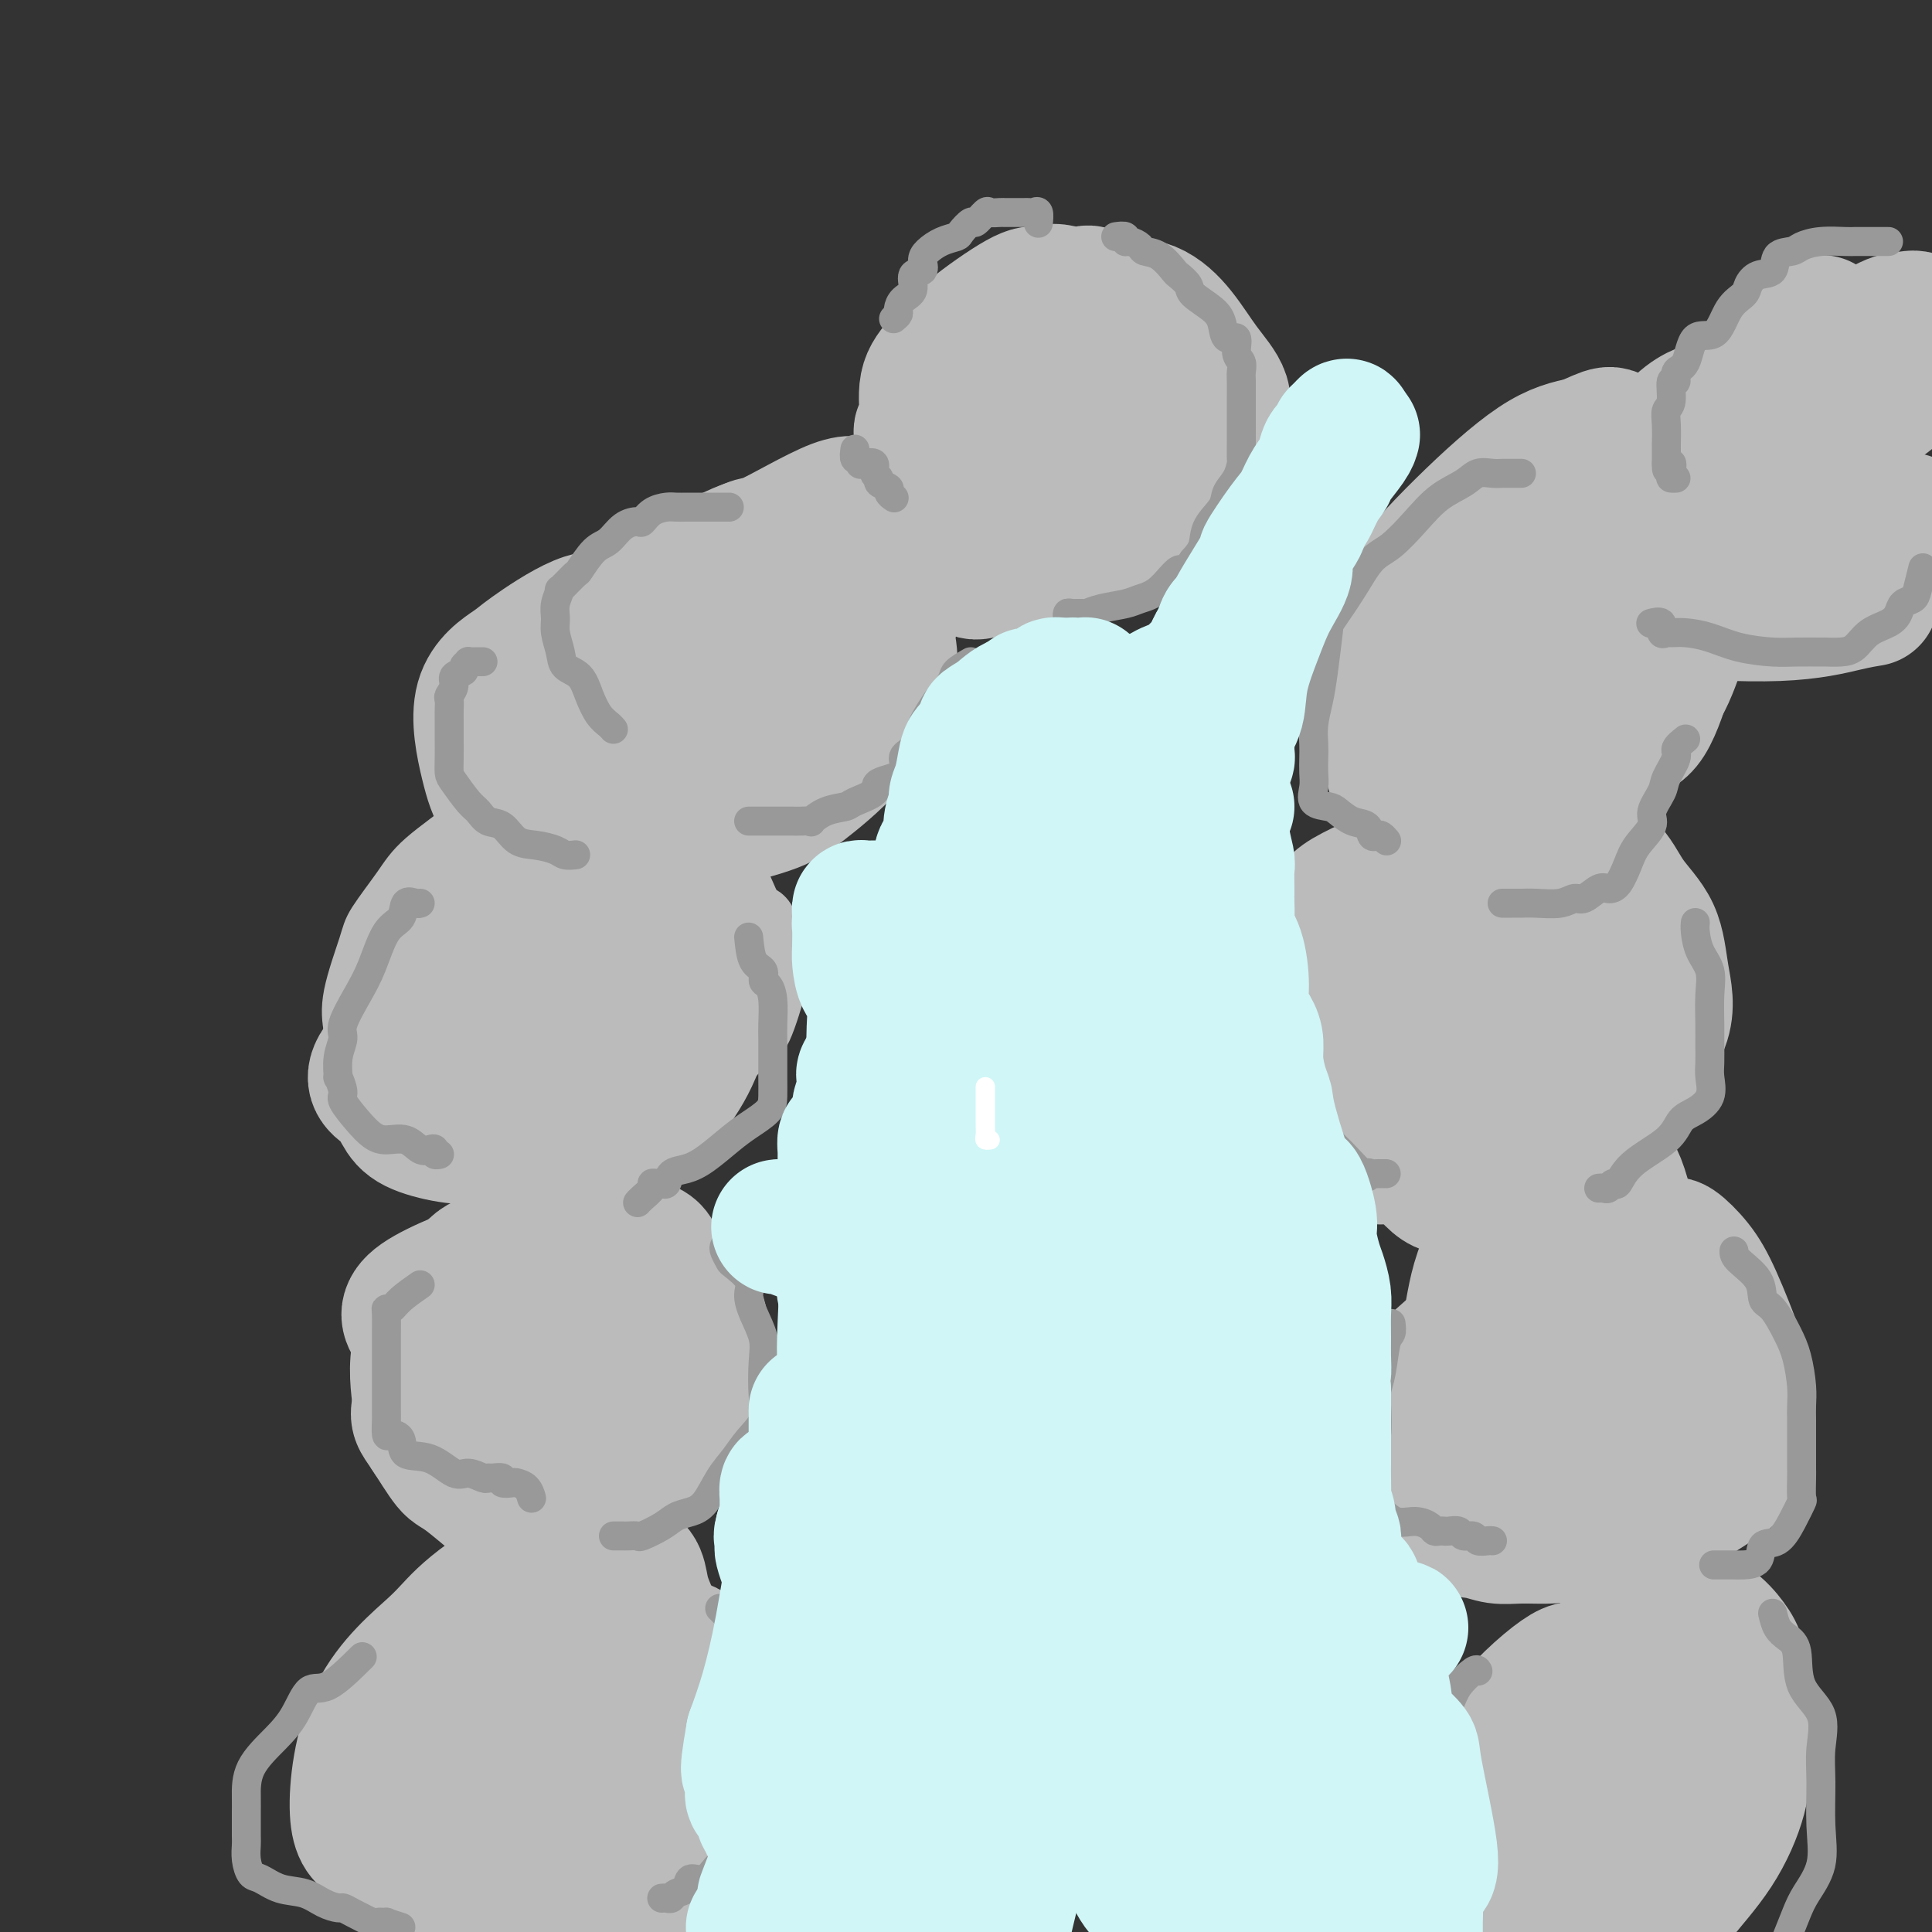 <svg viewBox='0 0 400 400' version='1.1' xmlns='http://www.w3.org/2000/svg' xmlns:xlink='http://www.w3.org/1999/xlink'><rect x="0" y="0" width="400" height="400" fill="#333333" stroke="none"/><g fill='none' stroke='#BBBBBB' stroke-width='12' stroke-linecap='round' stroke-linejoin='round'><path d='M303,170c0.720,0.000 1.439,0.000 2,0c0.561,-0.000 0.962,-0.000 1,0c0.038,0.000 -0.288,0.000 0,0c0.288,-0.000 1.189,-0.000 2,0c0.811,0.000 1.531,0.000 2,0c0.469,-0.000 0.685,-0.000 1,0c0.315,0.000 0.727,0.000 1,0c0.273,-0.000 0.407,-0.001 1,0c0.593,0.001 1.647,0.004 2,0c0.353,-0.004 0.007,-0.015 0,0c-0.007,0.015 0.327,0.057 1,0c0.673,-0.057 1.687,-0.213 2,0c0.313,0.213 -0.075,0.796 0,1c0.075,0.204 0.611,0.031 1,0c0.389,-0.031 0.630,0.082 1,0c0.370,-0.082 0.869,-0.358 1,0c0.131,0.358 -0.105,1.350 0,2c0.105,0.650 0.553,0.958 1,1c0.447,0.042 0.895,-0.182 1,0c0.105,0.182 -0.131,0.770 0,1c0.131,0.230 0.629,0.103 1,0c0.371,-0.103 0.615,-0.182 1,0c0.385,0.182 0.911,0.626 1,1c0.089,0.374 -0.260,0.678 0,1c0.260,0.322 1.130,0.661 2,1'/><path d='M328,178c1.828,1.174 0.397,0.109 0,0c-0.397,-0.109 0.241,0.740 1,1c0.759,0.260 1.639,-0.067 2,0c0.361,0.067 0.201,0.530 0,1c-0.201,0.470 -0.444,0.947 0,1c0.444,0.053 1.575,-0.319 2,0c0.425,0.319 0.142,1.327 0,2c-0.142,0.673 -0.144,1.010 0,1c0.144,-0.010 0.435,-0.368 1,0c0.565,0.368 1.404,1.460 2,2c0.596,0.540 0.949,0.526 1,1c0.051,0.474 -0.198,1.437 0,2c0.198,0.563 0.845,0.727 1,1c0.155,0.273 -0.183,0.654 0,1c0.183,0.346 0.886,0.657 1,1c0.114,0.343 -0.362,0.717 0,1c0.362,0.283 1.561,0.475 2,1c0.439,0.525 0.117,1.385 0,2c-0.117,0.615 -0.028,0.986 0,1c0.028,0.014 -0.006,-0.330 0,0c0.006,0.330 0.052,1.335 0,2c-0.052,0.665 -0.202,0.992 0,1c0.202,0.008 0.757,-0.302 1,0c0.243,0.302 0.173,1.217 0,2c-0.173,0.783 -0.449,1.436 0,2c0.449,0.564 1.623,1.040 2,2c0.377,0.960 -0.043,2.404 0,3c0.043,0.596 0.548,0.345 1,1c0.452,0.655 0.853,2.215 1,3c0.147,0.785 0.042,0.796 0,1c-0.042,0.204 -0.021,0.602 0,1'/><path d='M346,215c0.774,3.445 0.207,1.557 0,1c-0.207,-0.557 -0.056,0.217 0,1c0.056,0.783 0.016,1.576 0,2c-0.016,0.424 -0.008,0.481 0,1c0.008,0.519 0.017,1.501 0,2c-0.017,0.499 -0.062,0.514 0,1c0.062,0.486 0.229,1.442 0,2c-0.229,0.558 -0.854,0.717 -1,1c-0.146,0.283 0.187,0.688 0,1c-0.187,0.312 -0.895,0.529 -1,1c-0.105,0.471 0.393,1.196 0,2c-0.393,0.804 -1.677,1.688 -2,2c-0.323,0.312 0.316,0.053 0,0c-0.316,-0.053 -1.587,0.102 -3,1c-1.413,0.898 -2.966,2.540 -4,3c-1.034,0.460 -1.548,-0.261 -2,0c-0.452,0.261 -0.844,1.503 -1,2c-0.156,0.497 -0.078,0.248 0,0'/><path d='M329,256c0.728,0.841 1.456,1.682 2,2c0.544,0.318 0.905,0.112 1,0c0.095,-0.112 -0.077,-0.130 0,0c0.077,0.130 0.402,0.406 1,1c0.598,0.594 1.469,1.504 2,2c0.531,0.496 0.723,0.579 1,1c0.277,0.421 0.639,1.182 1,2c0.361,0.818 0.722,1.693 1,2c0.278,0.307 0.474,0.047 1,1c0.526,0.953 1.384,3.119 2,4c0.616,0.881 0.992,0.477 1,1c0.008,0.523 -0.351,1.975 0,3c0.351,1.025 1.414,1.624 2,2c0.586,0.376 0.697,0.528 1,1c0.303,0.472 0.798,1.263 1,2c0.202,0.737 0.111,1.419 0,2c-0.111,0.581 -0.241,1.061 0,2c0.241,0.939 0.853,2.339 1,3c0.147,0.661 -0.171,0.584 0,1c0.171,0.416 0.830,1.323 1,2c0.170,0.677 -0.151,1.122 0,2c0.151,0.878 0.772,2.189 1,3c0.228,0.811 0.061,1.123 0,2c-0.061,0.877 -0.015,2.321 0,3c0.015,0.679 0.001,0.593 0,1c-0.001,0.407 0.011,1.306 0,2c-0.011,0.694 -0.044,1.183 0,2c0.044,0.817 0.167,1.961 0,3c-0.167,1.039 -0.622,1.972 -1,3c-0.378,1.028 -0.679,2.151 -1,3c-0.321,0.849 -0.660,1.425 -1,2'/><path d='M346,316c-0.405,3.547 0.083,1.915 0,2c-0.083,0.085 -0.738,1.886 -1,3c-0.262,1.114 -0.131,1.541 0,2c0.131,0.459 0.261,0.949 0,1c-0.261,0.051 -0.912,-0.337 -1,0c-0.088,0.337 0.385,1.400 0,2c-0.385,0.600 -1.630,0.737 -2,1c-0.370,0.263 0.136,0.652 0,1c-0.136,0.348 -0.915,0.653 -1,1c-0.085,0.347 0.523,0.734 0,1c-0.523,0.266 -2.179,0.411 -3,1c-0.821,0.589 -0.808,1.622 -1,2c-0.192,0.378 -0.590,0.102 -1,0c-0.410,-0.102 -0.831,-0.029 -1,0c-0.169,0.029 -0.084,0.015 0,0'/><path d='M124,173c-0.737,-0.120 -1.473,-0.239 -2,0c-0.527,0.239 -0.843,0.838 -2,1c-1.157,0.162 -3.153,-0.111 -5,0c-1.847,0.111 -3.543,0.607 -5,1c-1.457,0.393 -2.675,0.684 -4,1c-1.325,0.316 -2.757,0.657 -4,1c-1.243,0.343 -2.298,0.688 -3,1c-0.702,0.312 -1.053,0.590 -2,1c-0.947,0.410 -2.492,0.952 -4,2c-1.508,1.048 -2.980,2.603 -4,3c-1.020,0.397 -1.588,-0.363 -2,0c-0.412,0.363 -0.667,1.851 -1,3c-0.333,1.149 -0.744,1.959 -2,3c-1.256,1.041 -3.356,2.312 -4,4c-0.644,1.688 0.167,3.795 0,5c-0.167,1.205 -1.313,1.510 -2,2c-0.687,0.490 -0.916,1.164 -1,2c-0.084,0.836 -0.022,1.832 0,3c0.022,1.168 0.006,2.508 0,3c-0.006,0.492 -0.002,0.138 0,1c0.002,0.862 0.000,2.941 0,4c-0.000,1.059 0.000,1.098 0,2c-0.000,0.902 -0.000,2.668 0,4c0.000,1.332 0.002,2.231 0,3c-0.002,0.769 -0.007,1.409 0,2c0.007,0.591 0.028,1.135 0,2c-0.028,0.865 -0.103,2.052 0,3c0.103,0.948 0.384,1.657 1,2c0.616,0.343 1.567,0.319 2,1c0.433,0.681 0.347,2.068 1,3c0.653,0.932 2.044,1.409 3,2c0.956,0.591 1.478,1.295 2,2'/><path d='M86,240c1.900,1.774 2.150,1.209 3,1c0.850,-0.209 2.299,-0.061 4,0c1.701,0.061 3.655,0.036 8,0c4.345,-0.036 11.081,-0.084 16,-1c4.919,-0.916 8.021,-2.701 11,-4c2.979,-1.299 5.836,-2.112 9,-4c3.164,-1.888 6.634,-4.850 9,-7c2.366,-2.150 3.626,-3.489 5,-5c1.374,-1.511 2.860,-3.194 4,-4c1.140,-0.806 1.933,-0.735 3,-3c1.067,-2.265 2.409,-6.868 3,-9c0.591,-2.132 0.431,-1.794 0,-4c-0.431,-2.206 -1.135,-6.955 -2,-9c-0.865,-2.045 -1.892,-1.386 -3,-3c-1.108,-1.614 -2.296,-5.502 -4,-8c-1.704,-2.498 -3.924,-3.605 -6,-5c-2.076,-1.395 -4.009,-3.078 -6,-4c-1.991,-0.922 -4.039,-1.084 -7,-1c-2.961,0.084 -6.835,0.413 -10,0c-3.165,-0.413 -5.622,-1.569 -8,-2c-2.378,-0.431 -4.678,-0.136 -6,0c-1.322,0.136 -1.667,0.112 -3,0c-1.333,-0.112 -3.653,-0.311 -5,0c-1.347,0.311 -1.721,1.134 -4,3c-2.279,1.866 -6.464,4.777 -9,7c-2.536,2.223 -3.423,3.759 -5,6c-1.577,2.241 -3.845,5.188 -5,7c-1.155,1.812 -1.195,2.488 -2,5c-0.805,2.512 -2.373,6.861 -3,10c-0.627,3.139 -0.314,5.070 0,7'/><path d='M73,213c-0.616,6.025 0.345,10.086 2,13c1.655,2.914 4.006,4.680 6,6c1.994,1.320 3.631,2.192 5,3c1.369,0.808 2.470,1.551 7,1c4.530,-0.551 12.489,-2.395 16,-3c3.511,-0.605 2.573,0.031 7,-3c4.427,-3.031 14.219,-9.729 20,-15c5.781,-5.271 7.550,-9.115 9,-13c1.450,-3.885 2.582,-7.813 3,-11c0.418,-3.187 0.124,-5.635 0,-8c-0.124,-2.365 -0.076,-4.648 0,-6c0.076,-1.352 0.180,-1.773 0,-3c-0.180,-1.227 -0.643,-3.260 -2,-4c-1.357,-0.740 -3.608,-0.186 -6,0c-2.392,0.186 -4.926,0.006 -7,0c-2.074,-0.006 -3.689,0.163 -6,0c-2.311,-0.163 -5.320,-0.657 -8,0c-2.680,0.657 -5.033,2.466 -7,4c-1.967,1.534 -3.547,2.791 -5,5c-1.453,2.209 -2.777,5.368 -4,8c-1.223,2.632 -2.343,4.737 -3,7c-0.657,2.263 -0.850,4.683 -1,7c-0.150,2.317 -0.258,4.532 0,6c0.258,1.468 0.882,2.191 1,3c0.118,0.809 -0.272,1.705 0,2c0.272,0.295 1.205,-0.011 3,0c1.795,0.011 4.453,0.340 8,0c3.547,-0.340 7.982,-1.349 12,-3c4.018,-1.651 7.620,-3.945 10,-5c2.380,-1.055 3.537,-0.873 5,-1c1.463,-0.127 3.231,-0.564 5,-1'/><path d='M143,202c5.333,-1.667 2.667,-0.833 0,0'/></g>
<g fill='none' stroke='#BBBBBB' stroke-width='28' stroke-linecap='round' stroke-linejoin='round'><path d='M84,207c1.436,-0.903 2.872,-1.806 5,-3c2.128,-1.194 4.949,-2.678 7,-4c2.051,-1.322 3.334,-2.480 5,-4c1.666,-1.520 3.715,-3.402 5,-5c1.285,-1.598 1.806,-2.914 3,-4c1.194,-1.086 3.061,-1.944 4,-3c0.939,-1.056 0.950,-2.310 2,-3c1.050,-0.690 3.140,-0.815 5,-1c1.860,-0.185 3.490,-0.431 5,0c1.510,0.431 2.900,1.539 5,3c2.100,1.461 4.909,3.276 7,5c2.091,1.724 3.462,3.357 5,6c1.538,2.643 3.241,6.297 4,9c0.759,2.703 0.573,4.455 0,7c-0.573,2.545 -1.535,5.882 -3,9c-1.465,3.118 -3.435,6.015 -6,9c-2.565,2.985 -5.724,6.057 -8,8c-2.276,1.943 -3.667,2.758 -5,3c-1.333,0.242 -2.608,-0.087 -4,0c-1.392,0.087 -2.901,0.590 -4,1c-1.099,0.410 -1.790,0.726 -4,0c-2.210,-0.726 -5.941,-2.495 -9,-4c-3.059,-1.505 -5.447,-2.745 -7,-4c-1.553,-1.255 -2.270,-2.526 -3,-4c-0.730,-1.474 -1.474,-3.150 -2,-5c-0.526,-1.850 -0.834,-3.874 -1,-6c-0.166,-2.126 -0.189,-4.353 1,-7c1.189,-2.647 3.589,-5.713 6,-8c2.411,-2.287 4.832,-3.796 7,-5c2.168,-1.204 4.084,-2.102 6,-3'/><path d='M110,194c4.798,-2.660 7.291,-1.309 9,-1c1.709,0.309 2.632,-0.426 4,0c1.368,0.426 3.180,2.011 4,3c0.820,0.989 0.650,1.383 1,3c0.350,1.617 1.222,4.459 2,7c0.778,2.541 1.462,4.783 2,7c0.538,2.217 0.931,4.410 0,6c-0.931,1.590 -3.188,2.577 -5,4c-1.812,1.423 -3.181,3.283 -5,5c-1.819,1.717 -4.087,3.292 -7,4c-2.913,0.708 -6.471,0.550 -9,1c-2.529,0.450 -4.029,1.510 -6,2c-1.971,0.490 -4.414,0.411 -7,0c-2.586,-0.411 -5.314,-1.154 -7,-2c-1.686,-0.846 -2.328,-1.796 -3,-3c-0.672,-1.204 -1.374,-2.662 -3,-4c-1.626,-1.338 -4.178,-2.555 0,-7c4.178,-4.445 15.084,-12.119 23,-17c7.916,-4.881 12.842,-6.969 17,-8c4.158,-1.031 7.547,-1.005 10,-1c2.453,0.005 3.968,-0.012 5,0c1.032,0.012 1.580,0.052 2,1c0.420,0.948 0.711,2.806 1,5c0.289,2.194 0.577,4.726 1,7c0.423,2.274 0.981,4.289 0,6c-0.981,1.711 -3.503,3.117 -6,5c-2.497,1.883 -4.970,4.242 -8,6c-3.030,1.758 -6.616,2.914 -9,4c-2.384,1.086 -3.565,2.100 -4,3c-0.435,0.900 -0.124,1.686 0,2c0.124,0.314 0.062,0.157 0,0'/><path d='M110,258c0.246,-0.061 0.492,-0.122 1,0c0.508,0.122 1.277,0.425 2,0c0.723,-0.425 1.400,-1.580 3,-2c1.600,-0.420 4.122,-0.106 6,0c1.878,0.106 3.112,0.003 4,0c0.888,-0.003 1.429,0.095 2,0c0.571,-0.095 1.173,-0.384 2,0c0.827,0.384 1.880,1.440 3,2c1.120,0.560 2.306,0.624 3,3c0.694,2.376 0.895,7.063 1,10c0.105,2.937 0.114,4.124 0,6c-0.114,1.876 -0.353,4.440 -1,7c-0.647,2.560 -1.703,5.117 -3,7c-1.297,1.883 -2.834,3.093 -4,4c-1.166,0.907 -1.962,1.511 -3,2c-1.038,0.489 -2.319,0.863 -4,1c-1.681,0.137 -3.762,0.036 -6,0c-2.238,-0.036 -4.634,-0.007 -7,0c-2.366,0.007 -4.704,-0.007 -7,0c-2.296,0.007 -4.551,0.034 -6,0c-1.449,-0.034 -2.092,-0.130 -3,0c-0.908,0.130 -2.083,0.485 -3,0c-0.917,-0.485 -1.578,-1.809 -2,-3c-0.422,-1.191 -0.606,-2.250 -1,-5c-0.394,-2.750 -1.000,-7.193 0,-11c1.000,-3.807 3.604,-6.978 6,-10c2.396,-3.022 4.584,-5.895 6,-7c1.416,-1.105 2.060,-0.440 5,-1c2.940,-0.560 8.176,-2.343 11,-3c2.824,-0.657 3.235,-0.188 5,0c1.765,0.188 4.882,0.094 8,0'/><path d='M128,258c5.318,-0.610 4.115,-0.136 4,0c-0.115,0.136 0.860,-0.066 1,0c0.140,0.066 -0.554,0.399 0,1c0.554,0.601 2.356,1.469 3,3c0.644,1.531 0.128,3.723 0,6c-0.128,2.277 0.130,4.637 -1,7c-1.130,2.363 -3.649,4.728 -6,7c-2.351,2.272 -4.533,4.451 -6,6c-1.467,1.549 -2.219,2.467 -4,3c-1.781,0.533 -4.592,0.680 -6,1c-1.408,0.320 -1.414,0.812 -3,1c-1.586,0.188 -4.753,0.073 -6,0c-1.247,-0.073 -0.574,-0.104 -1,0c-0.426,0.104 -1.950,0.343 -3,0c-1.050,-0.343 -1.624,-1.266 -4,-3c-2.376,-1.734 -6.553,-4.278 -8,-6c-1.447,-1.722 -0.162,-2.623 0,-4c0.162,-1.377 -0.798,-3.230 -2,-5c-1.202,-1.770 -2.645,-3.457 1,-6c3.645,-2.543 12.377,-5.942 19,-8c6.623,-2.058 11.135,-2.774 14,-3c2.865,-0.226 4.082,0.038 6,0c1.918,-0.038 4.537,-0.379 7,1c2.463,1.379 4.772,4.479 7,7c2.228,2.521 4.377,4.465 5,8c0.623,3.535 -0.279,8.663 -2,13c-1.721,4.337 -4.259,7.883 -7,11c-2.741,3.117 -5.683,5.805 -8,8c-2.317,2.195 -4.008,3.899 -6,5c-1.992,1.101 -4.283,1.600 -6,2c-1.717,0.400 -2.858,0.700 -4,1'/><path d='M112,314c-2.122,0.924 -2.428,1.734 -5,0c-2.572,-1.734 -7.410,-6.012 -10,-8c-2.590,-1.988 -2.933,-1.686 -4,-3c-1.067,-1.314 -2.857,-4.245 -4,-6c-1.143,-1.755 -1.638,-2.335 -2,-3c-0.362,-0.665 -0.589,-1.416 0,-3c0.589,-1.584 1.996,-4.002 6,-7c4.004,-2.998 10.606,-6.576 17,-9c6.394,-2.424 12.579,-3.693 17,-4c4.421,-0.307 7.078,0.348 9,0c1.922,-0.348 3.110,-1.698 4,0c0.890,1.698 1.481,6.444 2,9c0.519,2.556 0.967,2.923 0,4c-0.967,1.077 -3.349,2.863 -5,4c-1.651,1.137 -2.572,1.625 -4,2c-1.428,0.375 -3.362,0.637 -5,1c-1.638,0.363 -2.979,0.829 -4,1c-1.021,0.171 -1.720,0.049 -2,0c-0.280,-0.049 -0.140,-0.024 0,0'/><path d='M106,340c0.001,-0.193 0.002,-0.387 0,-1c-0.002,-0.613 -0.006,-1.647 0,-2c0.006,-0.353 0.021,-0.027 0,0c-0.021,0.027 -0.080,-0.247 0,-1c0.080,-0.753 0.299,-1.987 3,-3c2.701,-1.013 7.884,-1.805 11,-2c3.116,-0.195 4.165,0.209 6,0c1.835,-0.209 4.458,-1.030 6,0c1.542,1.030 2.005,3.910 3,6c0.995,2.090 2.522,3.388 3,6c0.478,2.612 -0.094,6.538 0,10c0.094,3.462 0.855,6.462 0,9c-0.855,2.538 -3.325,4.615 -5,7c-1.675,2.385 -2.555,5.077 -4,7c-1.445,1.923 -3.455,3.076 -5,4c-1.545,0.924 -2.624,1.620 -4,2c-1.376,0.380 -3.049,0.443 -6,1c-2.951,0.557 -7.181,1.607 -11,2c-3.819,0.393 -7.227,0.127 -10,0c-2.773,-0.127 -4.909,-0.117 -7,0c-2.091,0.117 -4.136,0.340 -5,0c-0.864,-0.340 -0.548,-1.244 -1,-2c-0.452,-0.756 -1.671,-1.363 -3,-2c-1.329,-0.637 -2.769,-1.305 -3,-6c-0.231,-4.695 0.746,-13.416 4,-20c3.254,-6.584 8.786,-11.032 12,-14c3.214,-2.968 4.109,-4.455 7,-7c2.891,-2.545 7.778,-6.147 13,-8c5.222,-1.853 10.778,-1.958 14,-2c3.222,-0.042 4.111,-0.021 5,0'/><path d='M129,324c3.632,0.573 3.211,3.005 4,6c0.789,2.995 2.788,6.554 4,10c1.212,3.446 1.636,6.778 2,10c0.364,3.222 0.670,6.335 0,9c-0.670,2.665 -2.314,4.883 -4,7c-1.686,2.117 -3.415,4.132 -5,6c-1.585,1.868 -3.026,3.589 -4,4c-0.974,0.411 -1.480,-0.488 -4,0c-2.520,0.488 -7.054,2.362 -9,3c-1.946,0.638 -1.303,0.041 -3,0c-1.697,-0.041 -5.732,0.475 -9,-1c-3.268,-1.475 -5.769,-4.940 -7,-6c-1.231,-1.060 -1.192,0.284 -1,0c0.192,-0.284 0.538,-2.195 0,-4c-0.538,-1.805 -1.962,-3.503 -2,-5c-0.038,-1.497 1.308,-2.793 3,-4c1.692,-1.207 3.731,-2.325 5,-3c1.269,-0.675 1.768,-0.907 3,-1c1.232,-0.093 3.195,-0.047 4,0c0.805,0.047 0.450,0.096 1,0c0.550,-0.096 2.004,-0.336 3,0c0.996,0.336 1.533,1.250 2,2c0.467,0.750 0.863,1.338 1,3c0.137,1.662 0.016,4.399 0,6c-0.016,1.601 0.072,2.065 0,3c-0.072,0.935 -0.304,2.342 -1,3c-0.696,0.658 -1.857,0.568 -3,1c-1.143,0.432 -2.269,1.385 -3,2c-0.731,0.615 -1.066,0.890 -2,1c-0.934,0.110 -2.467,0.055 -4,0'/><path d='M100,376c-3.090,-1.011 -4.816,-5.539 -6,-8c-1.184,-2.461 -1.828,-2.856 0,-5c1.828,-2.144 6.127,-6.038 12,-10c5.873,-3.962 13.321,-7.991 18,-10c4.679,-2.009 6.591,-1.997 9,-2c2.409,-0.003 5.316,-0.021 7,0c1.684,0.021 2.147,0.082 3,1c0.853,0.918 2.097,2.692 3,5c0.903,2.308 1.464,5.151 2,8c0.536,2.849 1.048,5.706 0,8c-1.048,2.294 -3.654,4.025 -5,6c-1.346,1.975 -1.432,4.192 -4,6c-2.568,1.808 -7.618,3.205 -11,4c-3.382,0.795 -5.096,0.986 -6,1c-0.904,0.014 -0.999,-0.151 -2,0c-1.001,0.151 -2.907,0.618 -5,0c-2.093,-0.618 -4.371,-2.320 -6,-4c-1.629,-1.680 -2.608,-3.337 -3,-4c-0.392,-0.663 -0.196,-0.331 0,0'/><path d='M309,171c0.320,-0.031 0.640,-0.063 1,0c0.360,0.063 0.758,0.220 1,0c0.242,-0.220 0.326,-0.816 1,-1c0.674,-0.184 1.939,0.045 3,0c1.061,-0.045 1.920,-0.364 3,0c1.080,0.364 2.383,1.412 5,3c2.617,1.588 6.550,3.714 9,6c2.450,2.286 3.417,4.730 5,7c1.583,2.270 3.780,4.367 5,7c1.220,2.633 1.461,5.803 2,9c0.539,3.197 1.374,6.420 0,10c-1.374,3.580 -4.958,7.515 -8,11c-3.042,3.485 -5.544,6.518 -10,10c-4.456,3.482 -10.867,7.412 -14,9c-3.133,1.588 -2.989,0.832 -4,1c-1.011,0.168 -3.177,1.259 -5,2c-1.823,0.741 -3.301,1.130 -5,0c-1.699,-1.130 -3.618,-3.780 -6,-7c-2.382,-3.220 -5.228,-7.012 -8,-12c-2.772,-4.988 -5.470,-11.174 -7,-16c-1.530,-4.826 -1.891,-8.292 -2,-11c-0.109,-2.708 0.036,-4.659 0,-6c-0.036,-1.341 -0.253,-2.071 0,-3c0.253,-0.929 0.976,-2.057 2,-3c1.024,-0.943 2.351,-1.703 5,-3c2.649,-1.297 6.622,-3.132 11,-4c4.378,-0.868 9.163,-0.769 13,-1c3.837,-0.231 6.727,-0.791 9,-1c2.273,-0.209 3.929,-0.066 5,0c1.071,0.066 1.558,0.056 2,0c0.442,-0.056 0.841,-0.159 1,0c0.159,0.159 0.080,0.579 0,1'/><path d='M323,179c4.906,0.515 2.172,2.303 2,4c-0.172,1.697 2.218,3.303 3,6c0.782,2.697 -0.043,6.485 0,10c0.043,3.515 0.952,6.758 0,10c-0.952,3.242 -3.767,6.485 -7,10c-3.233,3.515 -6.883,7.303 -10,10c-3.117,2.697 -5.700,4.304 -8,6c-2.300,1.696 -4.318,3.483 -7,4c-2.682,0.517 -6.029,-0.235 -8,0c-1.971,0.235 -2.567,1.459 -3,-1c-0.433,-2.459 -0.702,-8.600 -2,-12c-1.298,-3.400 -3.626,-4.060 0,-12c3.626,-7.940 13.206,-23.160 19,-30c5.794,-6.840 7.800,-5.301 9,-5c1.200,0.301 1.592,-0.634 2,-1c0.408,-0.366 0.830,-0.161 2,1c1.170,1.161 3.087,3.277 4,5c0.913,1.723 0.823,3.051 1,5c0.177,1.949 0.621,4.519 1,7c0.379,2.481 0.691,4.875 -1,8c-1.691,3.125 -5.386,6.982 -8,9c-2.614,2.018 -4.148,2.198 -6,3c-1.852,0.802 -4.022,2.225 -6,3c-1.978,0.775 -3.763,0.901 -5,0c-1.237,-0.901 -1.925,-2.829 -3,-5c-1.075,-2.171 -2.538,-4.586 -4,-7'/><path d='M288,207c1.658,-7.642 9.304,-20.746 12,-26c2.696,-5.254 0.443,-2.659 2,0c1.557,2.659 6.925,5.382 10,9c3.075,3.618 3.858,8.132 4,10c0.142,1.868 -0.356,1.089 0,1c0.356,-0.089 1.567,0.512 0,1c-1.567,0.488 -5.912,0.863 -8,1c-2.088,0.137 -1.919,0.037 -3,0c-1.081,-0.037 -3.414,-0.010 -5,0c-1.586,0.010 -2.427,0.003 -3,0c-0.573,-0.003 -0.878,-0.001 -1,0c-0.122,0.001 -0.061,0.000 0,0'/><path d='M328,267c1.531,-0.626 3.061,-1.253 4,-2c0.939,-0.747 1.285,-1.615 3,-3c1.715,-1.385 4.797,-3.289 6,-4c1.203,-0.711 0.526,-0.231 1,0c0.474,0.231 2.101,0.211 3,0c0.899,-0.211 1.072,-0.615 2,0c0.928,0.615 2.610,2.248 4,4c1.390,1.752 2.488,3.624 4,7c1.512,3.376 3.438,8.256 4,10c0.562,1.744 -0.242,0.353 0,2c0.242,1.647 1.528,6.332 2,9c0.472,2.668 0.128,3.319 0,4c-0.128,0.681 -0.041,1.390 0,3c0.041,1.610 0.037,4.120 -1,6c-1.037,1.880 -3.105,3.130 -6,5c-2.895,1.870 -6.615,4.358 -12,6c-5.385,1.642 -12.433,2.436 -16,3c-3.567,0.564 -3.652,0.898 -5,1c-1.348,0.102 -3.958,-0.028 -6,0c-2.042,0.028 -3.517,0.214 -5,0c-1.483,-0.214 -2.974,-0.829 -4,-1c-1.026,-0.171 -1.588,0.100 -3,-1c-1.412,-1.100 -3.676,-3.573 -5,-5c-1.324,-1.427 -1.709,-1.810 -2,-3c-0.291,-1.190 -0.487,-3.189 -1,-5c-0.513,-1.811 -1.344,-3.433 -2,-6c-0.656,-2.567 -1.137,-6.077 0,-9c1.137,-2.923 3.892,-5.258 7,-8c3.108,-2.742 6.567,-5.892 10,-8c3.433,-2.108 6.838,-3.174 9,-4c2.162,-0.826 3.081,-1.413 4,-2'/><path d='M323,266c2.960,-0.970 3.861,-0.395 5,0c1.139,0.395 2.515,0.612 4,2c1.485,1.388 3.080,3.948 5,7c1.920,3.052 4.167,6.596 5,9c0.833,2.404 0.254,3.669 0,5c-0.254,1.331 -0.182,2.728 0,4c0.182,1.272 0.475,2.420 0,4c-0.475,1.580 -1.716,3.594 -3,5c-1.284,1.406 -2.610,2.204 -4,3c-1.390,0.796 -2.845,1.588 -4,2c-1.155,0.412 -2.009,0.443 -5,1c-2.991,0.557 -8.118,1.641 -10,2c-1.882,0.359 -0.520,-0.005 -1,0c-0.480,0.005 -2.801,0.380 -4,0c-1.199,-0.380 -1.276,-1.513 -2,-3c-0.724,-1.487 -2.097,-3.326 -3,-6c-0.903,-2.674 -1.338,-6.182 -1,-10c0.338,-3.818 1.449,-7.946 4,-12c2.551,-4.054 6.542,-8.036 11,-11c4.458,-2.964 9.382,-4.911 12,-6c2.618,-1.089 2.931,-1.319 5,0c2.069,1.319 5.893,4.186 8,7c2.107,2.814 2.495,5.574 3,8c0.505,2.426 1.125,4.517 0,7c-1.125,2.483 -3.995,5.359 -6,7c-2.005,1.641 -3.145,2.047 -5,3c-1.855,0.953 -4.425,2.451 -6,3c-1.575,0.549 -2.155,0.148 -3,0c-0.845,-0.148 -1.956,-0.042 -3,0c-1.044,0.042 -2.022,0.021 -3,0'/><path d='M322,297c-2.541,0.278 -1.393,-0.526 -2,-2c-0.607,-1.474 -2.971,-3.617 -4,-6c-1.029,-2.383 -0.725,-5.007 0,-7c0.725,-1.993 1.871,-3.357 3,-5c1.129,-1.643 2.241,-3.566 4,-5c1.759,-1.434 4.163,-2.381 5,-3c0.837,-0.619 0.105,-0.912 0,-1c-0.105,-0.088 0.415,0.028 1,0c0.585,-0.028 1.234,-0.201 2,1c0.766,1.201 1.648,3.777 2,5c0.352,1.223 0.174,1.092 0,3c-0.174,1.908 -0.345,5.856 -1,8c-0.655,2.144 -1.795,2.483 -3,3c-1.205,0.517 -2.476,1.212 -4,2c-1.524,0.788 -3.302,1.669 -4,2c-0.698,0.331 -0.317,0.112 -1,0c-0.683,-0.112 -2.430,-0.116 -4,0c-1.570,0.116 -2.964,0.352 -4,0c-1.036,-0.352 -1.714,-1.291 -3,-4c-1.286,-2.709 -3.180,-7.189 -4,-10c-0.820,-2.811 -0.567,-3.953 0,-7c0.567,-3.047 1.449,-7.999 4,-12c2.551,-4.001 6.773,-7.050 10,-10c3.227,-2.950 5.460,-5.802 7,-7c1.540,-1.198 2.388,-0.744 3,-1c0.612,-0.256 0.987,-1.223 2,-1c1.013,0.223 2.663,1.637 4,5c1.337,3.363 2.360,8.675 3,13c0.640,4.325 0.897,7.664 1,11c0.103,3.336 0.051,6.668 0,10'/><path d='M339,279c0.210,7.027 -1.265,7.596 -2,8c-0.735,0.404 -0.730,0.645 -2,1c-1.270,0.355 -3.817,0.825 -6,1c-2.183,0.175 -4.004,0.055 -5,0c-0.996,-0.055 -1.167,-0.043 -2,-1c-0.833,-0.957 -2.328,-2.881 -3,-4c-0.672,-1.119 -0.520,-1.434 -1,-2c-0.480,-0.566 -1.591,-1.383 -2,-3c-0.409,-1.617 -0.117,-4.033 0,-5c0.117,-0.967 0.058,-0.483 0,0'/><path d='M337,333c0.583,0.005 1.166,0.009 2,0c0.834,-0.009 1.918,-0.032 3,0c1.082,0.032 2.163,0.120 3,0c0.837,-0.120 1.429,-0.447 3,0c1.571,0.447 4.120,1.670 6,3c1.880,1.330 3.092,2.768 4,4c0.908,1.232 1.511,2.256 2,4c0.489,1.744 0.865,4.206 1,6c0.135,1.794 0.029,2.921 0,5c-0.029,2.079 0.019,5.110 0,8c-0.019,2.890 -0.104,5.638 -1,9c-0.896,3.362 -2.603,7.339 -5,11c-2.397,3.661 -5.483,7.006 -7,9c-1.517,1.994 -1.466,2.635 -3,3c-1.534,0.365 -4.652,0.453 -7,1c-2.348,0.547 -3.927,1.553 -6,2c-2.073,0.447 -4.639,0.333 -7,0c-2.361,-0.333 -4.515,-0.887 -7,-2c-2.485,-1.113 -5.299,-2.787 -7,-4c-1.701,-1.213 -2.288,-1.966 -3,-4c-0.712,-2.034 -1.547,-5.350 -2,-8c-0.453,-2.650 -0.522,-4.633 0,-8c0.522,-3.367 1.634,-8.118 5,-13c3.366,-4.882 8.984,-9.893 12,-12c3.016,-2.107 3.430,-1.308 5,-1c1.570,0.308 4.298,0.126 6,0c1.702,-0.126 2.379,-0.195 4,1c1.621,1.195 4.186,3.654 6,6c1.814,2.346 2.878,4.577 4,7c1.122,2.423 2.302,5.037 3,7c0.698,1.963 0.914,3.275 1,5c0.086,1.725 0.043,3.862 0,6'/><path d='M352,378c1.207,4.567 0.225,3.485 -1,4c-1.225,0.515 -2.694,2.627 -4,4c-1.306,1.373 -2.449,2.008 -5,3c-2.551,0.992 -6.512,2.341 -9,3c-2.488,0.659 -3.505,0.626 -5,0c-1.495,-0.626 -3.469,-1.846 -5,-3c-1.531,-1.154 -2.618,-2.243 -4,-4c-1.382,-1.757 -3.058,-4.183 -4,-6c-0.942,-1.817 -1.151,-3.023 0,-7c1.151,-3.977 3.660,-10.723 7,-15c3.340,-4.277 7.509,-6.085 10,-7c2.491,-0.915 3.305,-0.936 4,-1c0.695,-0.064 1.272,-0.170 3,1c1.728,1.170 4.606,3.617 7,6c2.394,2.383 4.305,4.703 5,7c0.695,2.297 0.173,4.571 0,6c-0.173,1.429 0.004,2.014 0,3c-0.004,0.986 -0.190,2.373 0,3c0.190,0.627 0.757,0.494 0,1c-0.757,0.506 -2.839,1.652 -4,2c-1.161,0.348 -1.400,-0.103 -3,0c-1.600,0.103 -4.560,0.761 -6,1c-1.440,0.239 -1.359,0.060 -2,0c-0.641,-0.060 -2.005,-0.002 -3,0c-0.995,0.002 -1.622,-0.052 -2,0c-0.378,0.052 -0.508,0.210 0,-1c0.508,-1.210 1.653,-3.788 3,-5c1.347,-1.212 2.897,-1.057 5,-1c2.103,0.057 4.758,0.015 7,0c2.242,-0.015 4.069,-0.004 5,0c0.931,0.004 0.965,0.002 1,0'/><path d='M352,372c3.219,-0.006 2.268,0.479 2,1c-0.268,0.521 0.148,1.078 0,2c-0.148,0.922 -0.862,2.208 -2,3c-1.138,0.792 -2.702,1.088 -4,2c-1.298,0.912 -2.330,2.439 -4,3c-1.670,0.561 -3.977,0.155 -5,0c-1.023,-0.155 -0.761,-0.059 -1,0c-0.239,0.059 -0.978,0.082 -2,0c-1.022,-0.082 -2.326,-0.268 -3,-1c-0.674,-0.732 -0.717,-2.011 -1,-3c-0.283,-0.989 -0.807,-1.689 -1,-3c-0.193,-1.311 -0.055,-3.232 0,-4c0.055,-0.768 0.028,-0.384 0,0'/><path d='M126,147c-0.001,-1.120 -0.002,-2.241 0,-3c0.002,-0.759 0.007,-1.158 0,-2c-0.007,-0.842 -0.027,-2.127 0,-3c0.027,-0.873 0.100,-1.335 0,-2c-0.100,-0.665 -0.374,-1.535 0,-3c0.374,-1.465 1.397,-3.527 3,-5c1.603,-1.473 3.785,-2.356 4,-3c0.215,-0.644 -1.538,-1.048 0,-2c1.538,-0.952 6.367,-2.454 9,-3c2.633,-0.546 3.071,-0.138 4,0c0.929,0.138 2.350,0.005 3,0c0.650,-0.005 0.531,0.117 1,0c0.469,-0.117 1.526,-0.472 3,1c1.474,1.472 3.363,4.771 5,7c1.637,2.229 3.021,3.387 4,5c0.979,1.613 1.553,3.682 2,6c0.447,2.318 0.768,4.885 1,7c0.232,2.115 0.375,3.778 0,6c-0.375,2.222 -1.268,5.002 -2,7c-0.732,1.998 -1.305,3.214 -4,5c-2.695,1.786 -7.514,4.141 -11,6c-3.486,1.859 -5.639,3.221 -8,4c-2.361,0.779 -4.931,0.977 -7,1c-2.069,0.023 -3.637,-0.127 -5,0c-1.363,0.127 -2.520,0.531 -4,0c-1.480,-0.531 -3.283,-1.996 -4,-3c-0.717,-1.004 -0.347,-1.548 -1,-3c-0.653,-1.452 -2.330,-3.814 -3,-6c-0.670,-2.186 -0.334,-4.196 0,-7c0.334,-2.804 0.667,-6.402 1,-10'/><path d='M117,147c1.511,-4.893 4.789,-8.625 8,-12c3.211,-3.375 6.353,-6.393 8,-8c1.647,-1.607 1.797,-1.804 3,-2c1.203,-0.196 3.459,-0.392 6,-1c2.541,-0.608 5.365,-1.630 9,-2c3.635,-0.370 8.079,-0.088 11,0c2.921,0.088 4.317,-0.016 6,0c1.683,0.016 3.651,0.153 5,0c1.349,-0.153 2.077,-0.596 3,0c0.923,0.596 2.039,2.232 3,3c0.961,0.768 1.766,0.669 3,3c1.234,2.331 2.897,7.091 2,12c-0.897,4.909 -4.355,9.968 -8,14c-3.645,4.032 -7.479,7.038 -10,9c-2.521,1.962 -3.730,2.880 -7,4c-3.270,1.120 -8.603,2.442 -14,4c-5.397,1.558 -10.860,3.353 -16,4c-5.140,0.647 -9.957,0.148 -12,0c-2.043,-0.148 -1.313,0.055 -2,0c-0.687,-0.055 -2.790,-0.368 -5,-2c-2.210,-1.632 -4.526,-4.583 -6,-7c-1.474,-2.417 -2.104,-4.301 -3,-8c-0.896,-3.699 -2.056,-9.212 -1,-13c1.056,-3.788 4.328,-5.852 6,-7c1.672,-1.148 1.746,-1.382 4,-3c2.254,-1.618 6.690,-4.621 10,-6c3.310,-1.379 5.496,-1.132 7,-1c1.504,0.132 2.328,0.151 3,0c0.672,-0.151 1.192,-0.472 2,0c0.808,0.472 1.904,1.736 3,3'/><path d='M135,131c3.269,2.215 3.942,6.752 5,10c1.058,3.248 2.503,5.205 3,7c0.497,1.795 0.048,3.427 0,5c-0.048,1.573 0.306,3.086 0,5c-0.306,1.914 -1.273,4.229 -3,6c-1.727,1.771 -4.216,2.998 -5,4c-0.784,1.002 0.136,1.780 -2,2c-2.136,0.220 -7.328,-0.119 -10,0c-2.672,0.119 -2.822,0.694 -4,0c-1.178,-0.694 -3.382,-2.658 -4,-6c-0.618,-3.342 0.351,-8.060 0,-12c-0.351,-3.940 -2.023,-7.100 5,-14c7.023,-6.900 22.741,-17.540 30,-22c7.259,-4.460 6.059,-2.741 9,-4c2.941,-1.259 10.024,-5.495 14,-7c3.976,-1.505 4.845,-0.277 6,0c1.155,0.277 2.597,-0.396 3,1c0.403,1.396 -0.233,4.862 0,6c0.233,1.138 1.334,-0.053 2,2c0.666,2.053 0.896,7.350 1,10c0.104,2.650 0.081,2.655 -1,4c-1.081,1.345 -3.222,4.031 -5,6c-1.778,1.969 -3.195,3.221 -6,5c-2.805,1.779 -7.000,4.085 -10,5c-3.000,0.915 -4.805,0.439 -7,1c-2.195,0.561 -4.781,2.160 -7,3c-2.219,0.840 -4.070,0.921 -6,0c-1.930,-0.921 -3.940,-2.845 -5,-4c-1.060,-1.155 -1.170,-1.542 -2,-3c-0.830,-1.458 -2.380,-3.988 -3,-7c-0.620,-3.012 -0.310,-6.506 0,-10'/><path d='M133,124c0.041,-1.531 0.144,-0.358 4,-2c3.856,-1.642 11.464,-6.100 16,-8c4.536,-1.900 5.999,-1.241 7,-1c1.001,0.241 1.539,0.065 2,0c0.461,-0.065 0.846,-0.019 1,0c0.154,0.019 0.077,0.009 0,0'/><path d='M293,135c0.008,0.056 0.016,0.111 0,0c-0.016,-0.111 -0.055,-0.390 0,-1c0.055,-0.610 0.203,-1.551 0,-2c-0.203,-0.449 -0.758,-0.407 0,-1c0.758,-0.593 2.827,-1.820 5,-3c2.173,-1.180 4.448,-2.314 8,-4c3.552,-1.686 8.382,-3.924 12,-5c3.618,-1.076 6.025,-0.989 8,-1c1.975,-0.011 3.517,-0.119 5,0c1.483,0.119 2.908,0.464 4,1c1.092,0.536 1.850,1.261 3,3c1.150,1.739 2.691,4.491 4,6c1.309,1.509 2.385,1.774 3,3c0.615,1.226 0.768,3.414 0,7c-0.768,3.586 -2.457,8.571 -4,11c-1.543,2.429 -2.939,2.301 -5,4c-2.061,1.699 -4.787,5.226 -7,7c-2.213,1.774 -3.914,1.796 -5,2c-1.086,0.204 -1.558,0.591 -3,1c-1.442,0.409 -3.853,0.840 -6,1c-2.147,0.160 -4.029,0.049 -6,0c-1.971,-0.049 -4.032,-0.038 -6,0c-1.968,0.038 -3.843,0.102 -5,0c-1.157,-0.102 -1.597,-0.368 -3,-1c-1.403,-0.632 -3.769,-1.628 -5,-2c-1.231,-0.372 -1.326,-0.120 -2,-4c-0.674,-3.880 -1.926,-11.893 -2,-18c-0.074,-6.107 1.032,-10.307 4,-15c2.968,-4.693 7.799,-9.879 13,-15c5.201,-5.121 10.772,-10.177 15,-13c4.228,-2.823 7.114,-3.411 10,-4'/><path d='M328,92c2.580,-1.108 4.032,-1.879 5,-2c0.968,-0.121 1.454,0.407 3,2c1.546,1.593 4.154,4.252 6,6c1.846,1.748 2.931,2.585 4,5c1.069,2.415 2.122,6.409 3,8c0.878,1.591 1.581,0.781 2,2c0.419,1.219 0.553,4.469 0,8c-0.553,3.531 -1.794,7.345 -3,11c-1.206,3.655 -2.376,7.151 -4,10c-1.624,2.849 -3.700,5.052 -6,7c-2.300,1.948 -4.823,3.640 -7,5c-2.177,1.360 -4.006,2.387 -8,3c-3.994,0.613 -10.152,0.813 -14,0c-3.848,-0.813 -5.388,-2.638 -7,-6c-1.612,-3.362 -3.298,-8.259 -4,-11c-0.702,-2.741 -0.421,-3.325 0,-5c0.421,-1.675 0.982,-4.440 2,-7c1.018,-2.560 2.492,-4.916 6,-6c3.508,-1.084 9.051,-0.898 12,-1c2.949,-0.102 3.306,-0.493 4,0c0.694,0.493 1.727,1.871 3,3c1.273,1.129 2.786,2.009 4,3c1.214,0.991 2.130,2.092 3,4c0.870,1.908 1.694,4.622 2,7c0.306,2.378 0.092,4.421 0,6c-0.092,1.579 -0.063,2.694 0,4c0.063,1.306 0.161,2.802 -2,4c-2.161,1.198 -6.580,2.099 -11,3'/><path d='M321,155c-3.783,1.128 -7.739,2.448 -11,2c-3.261,-0.448 -5.826,-2.663 -7,-5c-1.174,-2.337 -0.959,-4.794 -1,-7c-0.041,-2.206 -0.340,-4.160 0,-6c0.340,-1.840 1.318,-3.565 3,-5c1.682,-1.435 4.068,-2.579 6,-3c1.932,-0.421 3.409,-0.120 4,0c0.591,0.120 0.295,0.060 0,0'/><path d='M106,389c0.147,0.052 0.293,0.105 1,0c0.707,-0.105 1.974,-0.367 3,-1c1.026,-0.633 1.810,-1.636 3,-2c1.190,-0.364 2.784,-0.087 4,0c1.216,0.087 2.052,-0.014 3,0c0.948,0.014 2.007,0.144 3,0c0.993,-0.144 1.921,-0.561 3,0c1.079,0.561 2.310,2.099 3,3c0.690,0.901 0.840,1.166 1,2c0.160,0.834 0.332,2.238 0,4c-0.332,1.762 -1.166,3.881 -2,6'/><path d='M97,392c-0.225,0.340 -0.450,0.680 0,0c0.450,-0.680 1.574,-2.381 4,-3c2.426,-0.619 6.152,-0.157 8,0c1.848,0.157 1.817,0.007 3,0c1.183,-0.007 3.578,0.128 5,0c1.422,-0.128 1.869,-0.520 3,0c1.131,0.520 2.944,1.953 4,3c1.056,1.047 1.355,1.709 2,2c0.645,0.291 1.637,0.212 2,1c0.363,0.788 0.098,2.443 0,3c-0.098,0.557 -0.028,0.016 0,0c0.028,-0.016 0.014,0.492 0,1'/><path d='M360,102c0.232,-0.280 0.463,-0.560 1,-1c0.537,-0.440 1.378,-1.039 3,-2c1.622,-0.961 4.023,-2.284 7,-4c2.977,-1.716 6.530,-3.824 10,-6c3.470,-2.176 6.858,-4.418 9,-6c2.142,-1.582 3.038,-2.503 4,-3c0.962,-0.497 1.989,-0.571 3,-1c1.011,-0.429 2.005,-1.215 3,-2'/><path d='M387,124c0.308,-0.049 0.616,-0.097 0,0c-0.616,0.097 -2.157,0.341 -5,1c-2.843,0.659 -6.988,1.734 -14,2c-7.012,0.266 -16.889,-0.275 -21,-1c-4.111,-0.725 -2.455,-1.633 -2,-2c0.455,-0.367 -0.293,-0.193 -1,-2c-0.707,-1.807 -1.375,-5.594 -2,-8c-0.625,-2.406 -1.206,-3.429 0,-6c1.206,-2.571 4.199,-6.688 9,-12c4.801,-5.312 11.411,-11.818 17,-16c5.589,-4.182 10.158,-6.041 14,-8c3.842,-1.959 6.958,-4.020 9,-5c2.042,-0.980 3.011,-0.879 4,-1c0.989,-0.121 1.997,-0.463 3,1c1.003,1.463 2.002,4.732 3,8'/><path d='M395,108c0.216,-0.237 0.432,-0.474 0,0c-0.432,0.474 -1.512,1.658 -4,3c-2.488,1.342 -6.384,2.843 -10,4c-3.616,1.157 -6.951,1.969 -11,3c-4.049,1.031 -8.812,2.279 -13,3c-4.188,0.721 -7.801,0.913 -11,1c-3.199,0.087 -5.984,0.068 -8,0c-2.016,-0.068 -3.261,-0.185 -4,-3c-0.739,-2.815 -0.970,-8.330 -1,-11c-0.030,-2.670 0.141,-2.497 3,-6c2.859,-3.503 8.406,-10.683 12,-14c3.594,-3.317 5.237,-2.770 9,-5c3.763,-2.230 9.648,-7.237 13,-10c3.352,-2.763 4.172,-3.282 5,-4c0.828,-0.718 1.665,-1.634 2,-2c0.335,-0.366 0.167,-0.183 0,0'/><path d='M383,105c-1.079,1.138 -2.158,2.276 -3,3c-0.842,0.724 -1.448,1.033 -2,1c-0.552,-0.033 -1.050,-0.407 -3,0c-1.950,0.407 -5.353,1.594 -8,2c-2.647,0.406 -4.538,0.032 -6,0c-1.462,-0.032 -2.495,0.280 -3,0c-0.505,-0.280 -0.482,-1.150 -1,-2c-0.518,-0.850 -1.576,-1.679 -2,-3c-0.424,-1.321 -0.215,-3.135 0,-5c0.215,-1.865 0.436,-3.782 2,-6c1.564,-2.218 4.471,-4.739 7,-7c2.529,-2.261 4.681,-4.263 6,-5c1.319,-0.737 1.805,-0.211 2,0c0.195,0.211 0.097,0.105 0,0'/><path d='M191,90c-0.241,-0.412 -0.483,-0.824 0,-1c0.483,-0.176 1.689,-0.117 3,-1c1.311,-0.883 2.727,-2.710 5,-5c2.273,-2.290 5.403,-5.045 9,-8c3.597,-2.955 7.661,-6.112 10,-8c2.339,-1.888 2.953,-2.507 4,-3c1.047,-0.493 2.526,-0.861 4,-1c1.474,-0.139 2.943,-0.051 5,0c2.057,0.051 4.704,0.063 7,1c2.296,0.937 4.242,2.799 6,5c1.758,2.201 3.328,4.742 5,7c1.672,2.258 3.447,4.232 4,6c0.553,1.768 -0.116,3.330 0,5c0.116,1.670 1.018,3.449 0,6c-1.018,2.551 -3.956,5.874 -7,9c-3.044,3.126 -6.194,6.057 -12,9c-5.806,2.943 -14.268,5.900 -19,7c-4.732,1.100 -5.734,0.343 -7,0c-1.266,-0.343 -2.796,-0.273 -4,0c-1.204,0.273 -2.082,0.749 -3,0c-0.918,-0.749 -1.878,-2.721 -3,-5c-1.122,-2.279 -2.408,-4.864 -3,-8c-0.592,-3.136 -0.491,-6.823 -1,-9c-0.509,-2.177 -1.629,-2.844 -2,-4c-0.371,-1.156 0.008,-2.800 0,-5c-0.008,-2.200 -0.403,-4.954 0,-7c0.403,-2.046 1.603,-3.383 3,-5c1.397,-1.617 2.992,-3.512 6,-6c3.008,-2.488 7.431,-5.568 10,-7c2.569,-1.432 3.285,-1.216 4,-1'/><path d='M215,61c3.370,-1.249 4.795,-0.371 6,0c1.205,0.371 2.188,0.237 3,0c0.812,-0.237 1.452,-0.576 2,0c0.548,0.576 1.005,2.069 2,3c0.995,0.931 2.527,1.301 3,2c0.473,0.699 -0.112,1.727 0,4c0.112,2.273 0.920,5.789 0,9c-0.920,3.211 -3.569,6.115 -5,8c-1.431,1.885 -1.646,2.750 -5,5c-3.354,2.250 -9.848,5.885 -13,8c-3.152,2.115 -2.960,2.711 -4,2c-1.040,-0.711 -3.310,-2.729 -4,-4c-0.690,-1.271 0.199,-1.796 0,-3c-0.199,-1.204 -1.487,-3.089 0,-7c1.487,-3.911 5.748,-9.849 8,-13c2.252,-3.151 2.493,-3.515 6,-5c3.507,-1.485 10.278,-4.091 14,-5c3.722,-0.909 4.395,-0.122 5,0c0.605,0.122 1.144,-0.421 2,0c0.856,0.421 2.031,1.807 3,4c0.969,2.193 1.733,5.193 2,7c0.267,1.807 0.038,2.420 0,4c-0.038,1.580 0.113,4.125 0,7c-0.113,2.875 -0.492,6.078 -3,9c-2.508,2.922 -7.145,5.562 -10,7c-2.855,1.438 -3.928,1.675 -6,2c-2.072,0.325 -5.143,0.736 -7,1c-1.857,0.264 -2.500,0.379 -4,0c-1.500,-0.379 -3.857,-1.251 -5,-3c-1.143,-1.749 -1.071,-4.374 -1,-7'/><path d='M204,96c-0.823,-3.558 -2.382,-8.953 -3,-13c-0.618,-4.047 -0.297,-6.745 3,-10c3.297,-3.255 9.568,-7.067 13,-9c3.432,-1.933 4.024,-1.986 5,-2c0.976,-0.014 2.336,0.013 4,0c1.664,-0.013 3.632,-0.064 5,0c1.368,0.064 2.136,0.243 3,1c0.864,0.757 1.822,2.090 3,4c1.178,1.910 2.575,4.396 3,6c0.425,1.604 -0.120,2.326 0,4c0.120,1.674 0.907,4.301 1,6c0.093,1.699 -0.508,2.471 0,3c0.508,0.529 2.124,0.815 -1,2c-3.124,1.185 -10.988,3.269 -14,4c-3.012,0.731 -1.172,0.108 -4,0c-2.828,-0.108 -10.325,0.300 -14,0c-3.675,-0.300 -3.528,-1.307 -4,-2c-0.472,-0.693 -1.562,-1.072 -2,-2c-0.438,-0.928 -0.222,-2.403 0,-5c0.222,-2.597 0.451,-6.315 2,-8c1.549,-1.685 4.417,-1.338 6,-2c1.583,-0.662 1.881,-2.332 2,-3c0.119,-0.668 0.060,-0.334 0,0'/></g>
<g fill='none' stroke='#999999' stroke-width='6' stroke-linecap='round' stroke-linejoin='round'><path d='M177,93c-0.117,0.875 -0.234,1.749 0,2c0.234,0.251 0.818,-0.122 1,0c0.182,0.122 -0.038,0.740 0,1c0.038,0.260 0.334,0.164 1,0c0.666,-0.164 1.703,-0.395 2,0c0.297,0.395 -0.146,1.415 0,2c0.146,0.585 0.880,0.735 1,1c0.120,0.265 -0.374,0.646 0,1c0.374,0.354 1.616,0.683 2,1c0.384,0.317 -0.089,0.624 0,1c0.089,0.376 0.740,0.822 1,1c0.260,0.178 0.130,0.089 0,0'/><path d='M185,66c0.436,-0.360 0.871,-0.720 1,-1c0.129,-0.280 -0.049,-0.480 0,-1c0.049,-0.520 0.324,-1.361 1,-2c0.676,-0.639 1.752,-1.077 2,-2c0.248,-0.923 -0.331,-2.331 0,-3c0.331,-0.669 1.574,-0.599 2,-1c0.426,-0.401 0.035,-1.272 0,-2c-0.035,-0.728 0.285,-1.313 1,-2c0.715,-0.687 1.826,-1.474 3,-2c1.174,-0.526 2.413,-0.789 3,-1c0.587,-0.211 0.524,-0.368 1,-1c0.476,-0.632 1.493,-1.739 2,-2c0.507,-0.261 0.504,0.322 1,0c0.496,-0.322 1.490,-1.550 2,-2c0.510,-0.450 0.536,-0.120 1,0c0.464,0.120 1.367,0.032 2,0c0.633,-0.032 0.996,-0.009 1,0c0.004,0.009 -0.350,0.002 0,0c0.350,-0.002 1.403,-0.000 2,0c0.597,0.000 0.738,-0.002 1,0c0.262,0.002 0.645,0.008 1,0c0.355,-0.008 0.684,-0.030 1,0c0.316,0.030 0.621,0.111 1,0c0.379,-0.111 0.833,-0.415 1,0c0.167,0.415 0.048,1.547 0,2c-0.048,0.453 -0.024,0.226 0,0'/><path d='M231,49c0.860,-0.119 1.721,-0.239 2,0c0.279,0.239 -0.022,0.835 0,1c0.022,0.165 0.367,-0.103 1,0c0.633,0.103 1.555,0.576 2,1c0.445,0.424 0.414,0.799 1,1c0.586,0.201 1.789,0.227 3,1c1.211,0.773 2.429,2.293 3,3c0.571,0.707 0.496,0.600 1,1c0.504,0.400 1.587,1.306 2,2c0.413,0.694 0.157,1.174 1,2c0.843,0.826 2.785,1.996 4,3c1.215,1.004 1.702,1.840 2,3c0.298,1.160 0.405,2.643 1,3c0.595,0.357 1.676,-0.411 2,0c0.324,0.411 -0.109,2.002 0,3c0.109,0.998 0.761,1.403 1,2c0.239,0.597 0.064,1.384 0,2c-0.064,0.616 -0.017,1.060 0,2c0.017,0.940 0.005,2.376 0,3c-0.005,0.624 -0.001,0.437 0,1c0.001,0.563 0.001,1.875 0,3c-0.001,1.125 -0.002,2.062 0,3c0.002,0.938 0.007,1.879 0,3c-0.007,1.121 -0.027,2.424 0,3c0.027,0.576 0.102,0.425 0,1c-0.102,0.575 -0.380,1.876 -1,3c-0.620,1.124 -1.583,2.072 -2,3c-0.417,0.928 -0.287,1.836 -1,3c-0.713,1.164 -2.269,2.583 -3,4c-0.731,1.417 -0.637,2.834 -1,4c-0.363,1.166 -1.181,2.083 -2,3'/><path d='M247,116c-1.886,2.869 -2.101,1.542 -3,2c-0.899,0.458 -2.483,2.701 -4,4c-1.517,1.299 -2.969,1.654 -4,2c-1.031,0.346 -1.642,0.681 -3,1c-1.358,0.319 -3.464,0.620 -5,1c-1.536,0.380 -2.503,0.837 -3,1c-0.497,0.163 -0.526,0.030 -1,0c-0.474,-0.030 -1.395,0.044 -2,0c-0.605,-0.044 -0.894,-0.204 -1,0c-0.106,0.204 -0.030,0.773 0,1c0.030,0.227 0.015,0.114 0,0'/><path d='M151,105c-0.770,-0.000 -1.539,-0.000 -2,0c-0.461,0.000 -0.613,0.000 -1,0c-0.387,-0.000 -1.009,-0.001 -2,0c-0.991,0.001 -2.352,0.002 -3,0c-0.648,-0.002 -0.583,-0.007 -1,0c-0.417,0.007 -1.314,0.026 -2,0c-0.686,-0.026 -1.159,-0.097 -2,0c-0.841,0.097 -2.049,0.362 -3,1c-0.951,0.638 -1.647,1.649 -2,2c-0.353,0.351 -0.365,0.042 -1,0c-0.635,-0.042 -1.894,0.182 -3,1c-1.106,0.818 -2.059,2.231 -3,3c-0.941,0.769 -1.869,0.893 -3,2c-1.131,1.107 -2.465,3.195 -3,4c-0.535,0.805 -0.273,0.326 -1,1c-0.727,0.674 -2.445,2.500 -3,3c-0.555,0.500 0.051,-0.327 0,0c-0.051,0.327 -0.759,1.807 -1,3c-0.241,1.193 -0.017,2.100 0,3c0.017,0.900 -0.175,1.794 0,3c0.175,1.206 0.718,2.725 1,4c0.282,1.275 0.303,2.306 1,3c0.697,0.694 2.071,1.051 3,2c0.929,0.949 1.412,2.489 2,4c0.588,1.511 1.281,2.993 2,4c0.719,1.007 1.463,1.540 2,2c0.537,0.460 0.868,0.846 1,1c0.132,0.154 0.066,0.077 0,0'/><path d='M100,137c-0.187,-0.006 -0.374,-0.013 -1,0c-0.626,0.013 -1.692,0.044 -2,0c-0.308,-0.044 0.143,-0.164 0,0c-0.143,0.164 -0.879,0.611 -1,1c-0.121,0.389 0.374,0.719 0,1c-0.374,0.281 -1.617,0.512 -2,1c-0.383,0.488 0.093,1.233 0,2c-0.093,0.767 -0.757,1.557 -1,2c-0.243,0.443 -0.065,0.540 0,1c0.065,0.460 0.018,1.284 0,2c-0.018,0.716 -0.005,1.323 0,2c0.005,0.677 0.003,1.425 0,2c-0.003,0.575 -0.005,0.977 0,2c0.005,1.023 0.018,2.668 0,4c-0.018,1.332 -0.066,2.350 0,3c0.066,0.650 0.247,0.932 1,2c0.753,1.068 2.077,2.924 3,4c0.923,1.076 1.446,1.374 2,2c0.554,0.626 1.139,1.582 2,2c0.861,0.418 1.998,0.298 3,1c1.002,0.702 1.870,2.227 3,3c1.130,0.773 2.524,0.796 4,1c1.476,0.204 3.035,0.591 4,1c0.965,0.409 1.337,0.841 2,1c0.663,0.159 1.618,0.045 2,0c0.382,-0.045 0.191,-0.023 0,0'/><path d='M201,137c-1.214,0.712 -2.428,1.424 -3,2c-0.572,0.576 -0.502,1.017 -1,2c-0.498,0.983 -1.564,2.508 -2,3c-0.436,0.492 -0.241,-0.049 -1,1c-0.759,1.049 -2.471,3.688 -3,5c-0.529,1.312 0.127,1.296 0,2c-0.127,0.704 -1.035,2.128 -2,3c-0.965,0.872 -1.985,1.193 -2,2c-0.015,0.807 0.976,2.100 0,3c-0.976,0.900 -3.920,1.406 -5,2c-1.080,0.594 -0.297,1.277 -1,2c-0.703,0.723 -2.891,1.486 -4,2c-1.109,0.514 -1.140,0.779 -2,1c-0.860,0.221 -2.548,0.399 -4,1c-1.452,0.601 -2.668,1.625 -3,2c-0.332,0.375 0.220,0.100 0,0c-0.220,-0.100 -1.214,-0.027 -2,0c-0.786,0.027 -1.366,0.007 -2,0c-0.634,-0.007 -1.322,-0.002 -2,0c-0.678,0.002 -1.345,0.001 -2,0c-0.655,-0.001 -1.299,-0.000 -2,0c-0.701,0.000 -1.458,0.000 -2,0c-0.542,-0.000 -0.869,-0.000 -1,0c-0.131,0.000 -0.065,0.000 0,0'/><path d='M87,187c-0.207,0.079 -0.415,0.158 -1,0c-0.585,-0.158 -1.548,-0.555 -2,0c-0.452,0.555 -0.392,2.060 -1,3c-0.608,0.940 -1.885,1.314 -3,3c-1.115,1.686 -2.068,4.683 -3,7c-0.932,2.317 -1.843,3.953 -3,6c-1.157,2.047 -2.560,4.503 -3,6c-0.440,1.497 0.083,2.033 0,3c-0.083,0.967 -0.771,2.365 -1,4c-0.229,1.635 -0.000,3.508 0,4c0.000,0.492 -0.229,-0.398 0,0c0.229,0.398 0.917,2.083 1,3c0.083,0.917 -0.438,1.067 0,2c0.438,0.933 1.836,2.650 3,4c1.164,1.350 2.094,2.334 3,3c0.906,0.666 1.788,1.015 3,1c1.212,-0.015 2.755,-0.392 4,0c1.245,0.392 2.194,1.555 3,2c0.806,0.445 1.470,0.172 2,0c0.530,-0.172 0.926,-0.242 1,0c0.074,0.242 -0.172,0.796 0,1c0.172,0.204 0.764,0.058 1,0c0.236,-0.058 0.118,-0.029 0,0'/><path d='M155,194c0.190,1.943 0.380,3.887 1,5c0.620,1.113 1.669,1.397 2,2c0.331,0.603 -0.055,1.525 0,2c0.055,0.475 0.551,0.503 1,1c0.449,0.497 0.852,1.461 1,3c0.148,1.539 0.040,3.651 0,5c-0.040,1.349 -0.011,1.936 0,3c0.011,1.064 0.005,2.606 0,4c-0.005,1.394 -0.008,2.640 0,4c0.008,1.360 0.029,2.833 0,4c-0.029,1.167 -0.107,2.029 -1,3c-0.893,0.971 -2.600,2.052 -4,3c-1.400,0.948 -2.494,1.764 -4,3c-1.506,1.236 -3.426,2.891 -5,4c-1.574,1.109 -2.803,1.670 -4,2c-1.197,0.330 -2.364,0.428 -3,1c-0.636,0.572 -0.743,1.620 -1,2c-0.257,0.380 -0.664,0.094 -1,0c-0.336,-0.094 -0.602,0.003 -1,0c-0.398,-0.003 -0.930,-0.106 -1,0c-0.070,0.106 0.321,0.420 0,1c-0.321,0.580 -1.356,1.425 -2,2c-0.644,0.575 -0.898,0.878 -1,1c-0.102,0.122 -0.051,0.061 0,0'/><path d='M87,266c-1.494,1.041 -2.989,2.082 -4,3c-1.011,0.918 -1.539,1.711 -2,2c-0.461,0.289 -0.856,0.072 -1,0c-0.144,-0.072 -0.039,0.001 0,1c0.039,0.999 0.010,2.926 0,4c-0.010,1.074 -0.003,1.297 0,2c0.003,0.703 0.001,1.888 0,3c-0.001,1.112 -0.001,2.152 0,3c0.001,0.848 0.002,1.505 0,3c-0.002,1.495 -0.007,3.827 0,5c0.007,1.173 0.026,1.187 0,2c-0.026,0.813 -0.098,2.425 0,3c0.098,0.575 0.365,0.113 1,0c0.635,-0.113 1.639,0.123 2,1c0.361,0.877 0.079,2.397 1,3c0.921,0.603 3.045,0.291 5,1c1.955,0.709 3.741,2.439 5,3c1.259,0.561 1.992,-0.047 3,0c1.008,0.047 2.293,0.748 3,1c0.707,0.252 0.838,0.053 1,0c0.162,-0.053 0.357,0.038 1,0c0.643,-0.038 1.734,-0.204 2,0c0.266,0.204 -0.293,0.780 0,1c0.293,0.220 1.438,0.084 2,0c0.562,-0.084 0.543,-0.115 1,0c0.457,0.115 1.392,0.377 2,1c0.608,0.623 0.888,1.607 1,2c0.112,0.393 0.056,0.197 0,0'/><path d='M150,258c-0.108,0.207 -0.215,0.414 0,1c0.215,0.586 0.753,1.551 1,2c0.247,0.449 0.203,0.381 1,1c0.797,0.619 2.434,1.926 3,3c0.566,1.074 0.060,1.914 0,3c-0.060,1.086 0.326,2.418 1,4c0.674,1.582 1.636,3.413 2,5c0.364,1.587 0.131,2.931 0,5c-0.131,2.069 -0.159,4.862 0,7c0.159,2.138 0.507,3.619 0,5c-0.507,1.381 -1.868,2.660 -3,4c-1.132,1.340 -2.036,2.739 -3,4c-0.964,1.261 -1.989,2.382 -3,4c-1.011,1.618 -2.009,3.733 -3,5c-0.991,1.267 -1.977,1.684 -3,2c-1.023,0.316 -2.085,0.529 -3,1c-0.915,0.471 -1.684,1.198 -3,2c-1.316,0.802 -3.178,1.679 -4,2c-0.822,0.321 -0.602,0.086 -1,0c-0.398,-0.086 -1.413,-0.023 -2,0c-0.587,0.023 -0.745,0.006 -1,0c-0.255,-0.006 -0.607,-0.002 -1,0c-0.393,0.002 -0.827,0.000 -1,0c-0.173,-0.000 -0.087,-0.000 0,0'/><path d='M75,343c-2.574,2.544 -5.149,5.088 -7,6c-1.851,0.912 -2.979,0.194 -4,1c-1.021,0.806 -1.934,3.138 -3,5c-1.066,1.862 -2.286,3.256 -4,5c-1.714,1.744 -3.923,3.840 -5,6c-1.077,2.160 -1.020,4.384 -1,6c0.020,1.616 0.005,2.623 0,3c-0.005,0.377 0.001,0.122 0,1c-0.001,0.878 -0.010,2.888 0,4c0.010,1.112 0.038,1.324 0,2c-0.038,0.676 -0.142,1.815 0,3c0.142,1.185 0.530,2.415 1,3c0.470,0.585 1.022,0.525 2,1c0.978,0.475 2.380,1.486 4,2c1.620,0.514 3.457,0.532 5,1c1.543,0.468 2.792,1.387 4,2c1.208,0.613 2.374,0.921 3,1c0.626,0.079 0.712,-0.070 1,0c0.288,0.070 0.779,0.358 2,1c1.221,0.642 3.172,1.639 4,2c0.828,0.361 0.531,0.086 1,0c0.469,-0.086 1.703,0.015 2,0c0.297,-0.015 -0.344,-0.147 0,0c0.344,0.147 1.672,0.574 3,1'/><path d='M149,333c0.150,0.126 0.299,0.252 1,1c0.701,0.748 1.953,2.117 3,3c1.047,0.883 1.888,1.279 2,2c0.112,0.721 -0.506,1.766 0,3c0.506,1.234 2.136,2.657 3,4c0.864,1.343 0.964,2.606 1,4c0.036,1.394 0.010,2.920 0,4c-0.010,1.080 -0.004,1.713 0,3c0.004,1.287 0.004,3.227 0,5c-0.004,1.773 -0.014,3.380 0,5c0.014,1.620 0.051,3.254 0,5c-0.051,1.746 -0.191,3.603 0,4c0.191,0.397 0.712,-0.666 0,0c-0.712,0.666 -2.657,3.063 -4,5c-1.343,1.937 -2.085,3.416 -3,4c-0.915,0.584 -2.003,0.275 -3,1c-0.997,0.725 -1.902,2.485 -3,3c-1.098,0.515 -2.388,-0.216 -3,0c-0.612,0.216 -0.546,1.378 -1,2c-0.454,0.622 -1.428,0.702 -2,1c-0.572,0.298 -0.741,0.812 -1,1c-0.259,0.188 -0.608,0.051 -1,0c-0.392,-0.051 -0.826,-0.014 -1,0c-0.174,0.014 -0.087,0.007 0,0'/><path d='M391,50c-0.243,0.000 -0.485,0.000 -1,0c-0.515,-0.000 -1.302,-0.001 -2,0c-0.698,0.001 -1.307,0.003 -2,0c-0.693,-0.003 -1.468,-0.011 -2,0c-0.532,0.011 -0.819,0.042 -2,0c-1.181,-0.042 -3.256,-0.158 -5,0c-1.744,0.158 -3.156,0.591 -4,1c-0.844,0.409 -1.119,0.795 -2,1c-0.881,0.205 -2.367,0.229 -3,1c-0.633,0.771 -0.414,2.290 -1,3c-0.586,0.710 -1.979,0.612 -3,1c-1.021,0.388 -1.671,1.262 -2,2c-0.329,0.738 -0.339,1.340 -1,2c-0.661,0.660 -1.975,1.380 -3,3c-1.025,1.620 -1.762,4.141 -3,5c-1.238,0.859 -2.977,0.055 -4,1c-1.023,0.945 -1.331,3.640 -2,5c-0.669,1.360 -1.700,1.386 -2,2c-0.300,0.614 0.130,1.818 0,2c-0.130,0.182 -0.819,-0.657 -1,0c-0.181,0.657 0.148,2.811 0,4c-0.148,1.189 -0.772,1.415 -1,2c-0.228,0.585 -0.061,1.530 0,3c0.061,1.470 0.016,3.466 0,4c-0.016,0.534 -0.004,-0.393 0,0c0.004,0.393 0.001,2.106 0,3c-0.001,0.894 -0.000,0.970 0,1c0.000,0.030 0.000,0.015 0,0'/><path d='M345,96c-0.087,2.834 0.695,0.420 1,0c0.305,-0.420 0.133,1.156 0,2c-0.133,0.844 -0.228,0.958 0,1c0.228,0.042 0.779,0.012 1,0c0.221,-0.012 0.110,-0.006 0,0'/><path d='M398,118c0.098,-0.397 0.195,-0.794 0,0c-0.195,0.794 -0.683,2.779 -1,4c-0.317,1.221 -0.462,1.677 -1,2c-0.538,0.323 -1.470,0.514 -2,1c-0.530,0.486 -0.658,1.269 -1,2c-0.342,0.731 -0.898,1.411 -2,2c-1.102,0.589 -2.750,1.086 -4,2c-1.250,0.914 -2.102,2.245 -3,3c-0.898,0.755 -1.844,0.935 -3,1c-1.156,0.065 -2.524,0.015 -3,0c-0.476,-0.015 -0.061,0.003 -1,0c-0.939,-0.003 -3.230,-0.029 -5,0c-1.770,0.029 -3.017,0.113 -5,0c-1.983,-0.113 -4.702,-0.423 -7,-1c-2.298,-0.577 -4.175,-1.420 -6,-2c-1.825,-0.580 -3.597,-0.895 -5,-1c-1.403,-0.105 -2.436,-0.000 -3,0c-0.564,0.000 -0.659,-0.105 -1,0c-0.341,0.105 -0.926,0.420 -1,0c-0.074,-0.420 0.365,-1.575 0,-2c-0.365,-0.425 -1.533,-0.122 -2,0c-0.467,0.122 -0.234,0.061 0,0'/><path d='M315,98c-0.752,-0.001 -1.503,-0.002 -2,0c-0.497,0.002 -0.739,0.006 -1,0c-0.261,-0.006 -0.540,-0.022 -1,0c-0.460,0.022 -1.101,0.083 -2,0c-0.899,-0.083 -2.057,-0.310 -3,0c-0.943,0.310 -1.673,1.158 -3,2c-1.327,0.842 -3.253,1.678 -5,3c-1.747,1.322 -3.316,3.128 -5,5c-1.684,1.872 -3.484,3.809 -5,5c-1.516,1.191 -2.749,1.637 -4,3c-1.251,1.363 -2.520,3.644 -4,6c-1.480,2.356 -3.171,4.787 -4,6c-0.829,1.213 -0.797,1.210 -1,3c-0.203,1.790 -0.643,5.375 -1,8c-0.357,2.625 -0.632,4.292 -1,6c-0.368,1.708 -0.830,3.457 -1,5c-0.170,1.543 -0.048,2.879 0,4c0.048,1.121 0.023,2.027 0,3c-0.023,0.973 -0.043,2.014 0,3c0.043,0.986 0.150,1.917 0,3c-0.150,1.083 -0.555,2.316 0,3c0.555,0.684 2.071,0.818 3,1c0.929,0.182 1.271,0.413 2,1c0.729,0.587 1.844,1.529 3,2c1.156,0.471 2.352,0.470 3,1c0.648,0.530 0.748,1.592 1,2c0.252,0.408 0.655,0.161 1,0c0.345,-0.161 0.631,-0.236 1,0c0.369,0.236 0.820,0.782 1,1c0.180,0.218 0.090,0.109 0,0'/><path d='M349,153c-0.903,0.723 -1.805,1.447 -2,2c-0.195,0.553 0.318,0.937 0,2c-0.318,1.063 -1.468,2.805 -2,4c-0.532,1.195 -0.446,1.845 -1,3c-0.554,1.155 -1.748,2.817 -2,4c-0.252,1.183 0.438,1.887 0,3c-0.438,1.113 -2.003,2.636 -3,4c-0.997,1.364 -1.426,2.569 -2,4c-0.574,1.431 -1.294,3.086 -2,4c-0.706,0.914 -1.398,1.086 -2,1c-0.602,-0.086 -1.116,-0.429 -2,0c-0.884,0.429 -2.140,1.632 -3,2c-0.860,0.368 -1.325,-0.097 -2,0c-0.675,0.097 -1.561,0.758 -3,1c-1.439,0.242 -3.432,0.065 -5,0c-1.568,-0.065 -2.711,-0.017 -3,0c-0.289,0.017 0.276,0.005 0,0c-0.276,-0.005 -1.394,-0.001 -2,0c-0.606,0.001 -0.702,0.000 -1,0c-0.298,-0.000 -0.800,-0.000 -1,0c-0.200,0.000 -0.100,0.000 0,0'/><path d='M257,190c0.058,2.512 0.116,5.024 0,6c-0.116,0.976 -0.405,0.417 0,1c0.405,0.583 1.505,2.308 2,4c0.495,1.692 0.384,3.352 1,5c0.616,1.648 1.959,3.286 2,4c0.041,0.714 -1.221,0.505 1,5c2.221,4.495 7.925,13.694 10,18c2.075,4.306 0.520,3.718 0,3c-0.520,-0.718 -0.007,-1.565 2,0c2.007,1.565 5.507,5.544 7,7c1.493,1.456 0.978,0.390 1,0c0.022,-0.390 0.580,-0.105 1,0c0.420,0.105 0.700,0.028 1,0c0.300,-0.028 0.619,-0.008 1,0c0.381,0.008 0.823,0.002 1,0c0.177,-0.002 0.088,-0.001 0,0'/><path d='M351,191c-0.053,0.484 -0.105,0.969 0,2c0.105,1.031 0.368,2.610 1,4c0.632,1.390 1.634,2.592 2,4c0.366,1.408 0.098,3.023 0,5c-0.098,1.977 -0.024,4.318 0,6c0.024,1.682 -0.002,2.706 0,4c0.002,1.294 0.033,2.859 0,4c-0.033,1.141 -0.129,1.858 0,3c0.129,1.142 0.484,2.709 0,4c-0.484,1.291 -1.807,2.305 -3,3c-1.193,0.695 -2.256,1.071 -3,2c-0.744,0.929 -1.169,2.410 -3,4c-1.831,1.590 -5.068,3.288 -7,5c-1.932,1.712 -2.560,3.440 -3,4c-0.440,0.560 -0.693,-0.046 -1,0c-0.307,0.046 -0.670,0.744 -1,1c-0.330,0.256 -0.627,0.069 -1,0c-0.373,-0.069 -0.821,-0.020 -1,0c-0.179,0.020 -0.090,0.010 0,0'/><path d='M288,274c0.091,0.772 0.182,1.544 0,2c-0.182,0.456 -0.636,0.597 -1,2c-0.364,1.403 -0.637,4.068 -1,6c-0.363,1.932 -0.815,3.130 -1,4c-0.185,0.870 -0.102,1.412 0,3c0.102,1.588 0.223,4.224 0,6c-0.223,1.776 -0.788,2.694 -1,4c-0.212,1.306 -0.069,2.999 0,4c0.069,1.001 0.065,1.309 0,2c-0.065,0.691 -0.191,1.764 0,3c0.191,1.236 0.699,2.635 1,3c0.301,0.365 0.395,-0.305 1,0c0.605,0.305 1.720,1.584 3,2c1.280,0.416 2.724,-0.032 4,0c1.276,0.032 2.382,0.545 3,1c0.618,0.455 0.747,0.853 1,1c0.253,0.147 0.630,0.043 1,0c0.370,-0.043 0.733,-0.027 1,0c0.267,0.027 0.438,0.063 1,0c0.562,-0.063 1.516,-0.227 2,0c0.484,0.227 0.498,0.845 1,1c0.502,0.155 1.494,-0.155 2,0c0.506,0.155 0.527,0.773 1,1c0.473,0.227 1.396,0.061 2,0c0.604,-0.061 0.887,-0.017 1,0c0.113,0.017 0.057,0.009 0,0'/><path d='M359,259c-0.011,0.506 -0.021,1.012 1,2c1.021,0.988 3.075,2.457 4,4c0.925,1.543 0.721,3.161 1,4c0.279,0.839 1.041,0.899 2,2c0.959,1.101 2.113,3.243 3,5c0.887,1.757 1.506,3.130 2,5c0.494,1.870 0.865,4.236 1,6c0.135,1.764 0.036,2.924 0,4c-0.036,1.076 -0.010,2.068 0,3c0.010,0.932 0.002,1.806 0,3c-0.002,1.194 0.001,2.709 0,4c-0.001,1.291 -0.006,2.357 0,3c0.006,0.643 0.021,0.863 0,2c-0.021,1.137 -0.080,3.192 0,4c0.080,0.808 0.297,0.370 0,1c-0.297,0.630 -1.108,2.326 -2,4c-0.892,1.674 -1.864,3.324 -3,4c-1.136,0.676 -2.437,0.377 -3,1c-0.563,0.623 -0.387,2.167 -1,3c-0.613,0.833 -2.014,0.955 -3,1c-0.986,0.045 -1.557,0.012 -2,0c-0.443,-0.012 -0.758,-0.003 -1,0c-0.242,0.003 -0.411,0.001 -1,0c-0.589,-0.001 -1.597,-0.000 -2,0c-0.403,0.000 -0.202,0.000 0,0'/><path d='M306,346c-0.122,-0.260 -0.245,-0.520 -1,0c-0.755,0.520 -2.143,1.819 -3,3c-0.857,1.181 -1.184,2.245 -2,4c-0.816,1.755 -2.121,4.203 -3,6c-0.879,1.797 -1.332,2.943 -2,4c-0.668,1.057 -1.552,2.025 -2,3c-0.448,0.975 -0.459,1.959 -1,3c-0.541,1.041 -1.611,2.141 -2,3c-0.389,0.859 -0.098,1.479 0,3c0.098,1.521 0.003,3.945 0,5c-0.003,1.055 0.088,0.743 0,1c-0.088,0.257 -0.354,1.084 0,2c0.354,0.916 1.326,1.921 2,3c0.674,1.079 1.048,2.231 1,3c-0.048,0.769 -0.518,1.155 0,2c0.518,0.845 2.024,2.151 3,3c0.976,0.849 1.422,1.243 2,2c0.578,0.757 1.289,1.879 2,3'/><path d='M367,334c0.257,1.085 0.515,2.171 1,3c0.485,0.829 1.198,1.403 2,2c0.802,0.597 1.693,1.219 2,3c0.307,1.781 0.029,4.721 1,7c0.971,2.279 3.191,3.896 4,6c0.809,2.104 0.207,4.695 0,7c-0.207,2.305 -0.019,4.324 0,7c0.019,2.676 -0.130,6.010 0,9c0.130,2.990 0.540,5.637 0,8c-0.540,2.363 -2.030,4.444 -3,6c-0.970,1.556 -1.420,2.587 -2,4c-0.580,1.413 -1.290,3.206 -2,5'/></g>
<g fill='none' stroke='#D0F6F7' stroke-width='28' stroke-linecap='round' stroke-linejoin='round'><path d='M231,145c-0.136,0.012 -0.272,0.024 0,0c0.272,-0.024 0.951,-0.084 -1,2c-1.951,2.084 -6.531,6.313 -9,8c-2.469,1.687 -2.828,0.834 -4,2c-1.172,1.166 -3.156,4.351 -4,6c-0.844,1.649 -0.548,1.762 -2,3c-1.452,1.238 -4.653,3.603 -6,5c-1.347,1.397 -0.839,1.828 -1,3c-0.161,1.172 -0.992,3.086 -2,5c-1.008,1.914 -2.195,3.828 -3,5c-0.805,1.172 -1.228,1.602 -2,3c-0.772,1.398 -1.894,3.763 -3,6c-1.106,2.237 -2.197,4.345 -3,6c-0.803,1.655 -1.318,2.855 -2,4c-0.682,1.145 -1.531,2.234 -2,4c-0.469,1.766 -0.556,4.208 -1,6c-0.444,1.792 -1.243,2.932 -2,4c-0.757,1.068 -1.471,2.062 -2,5c-0.529,2.938 -0.874,7.818 -1,10c-0.126,2.182 -0.034,1.665 0,3c0.034,1.335 0.010,4.521 0,7c-0.010,2.479 -0.006,4.253 0,6c0.006,1.747 0.014,3.469 0,6c-0.014,2.531 -0.049,5.870 0,8c0.049,2.130 0.183,3.050 1,5c0.817,1.950 2.319,4.928 3,7c0.681,2.072 0.542,3.238 1,5c0.458,1.762 1.515,4.122 2,5c0.485,0.878 0.400,0.275 1,1c0.600,0.725 1.886,2.779 2,3c0.114,0.221 -0.943,-1.389 -2,-3'/><path d='M189,285c-0.777,-0.464 -1.721,-0.125 -3,-1c-1.279,-0.875 -2.893,-2.964 -4,-4c-1.107,-1.036 -1.708,-1.019 -3,-3c-1.292,-1.981 -3.274,-5.960 -4,-9c-0.726,-3.040 -0.194,-5.140 0,-7c0.194,-1.860 0.052,-3.479 0,-5c-0.052,-1.521 -0.014,-2.944 0,-4c0.014,-1.056 0.004,-1.745 0,-3c-0.004,-1.255 -0.002,-3.076 0,-4c0.002,-0.924 0.004,-0.951 0,-2c-0.004,-1.049 -0.012,-3.120 0,-4c0.012,-0.880 0.046,-0.570 0,-1c-0.046,-0.430 -0.171,-1.599 0,-2c0.171,-0.401 0.638,-0.033 1,0c0.362,0.033 0.619,-0.270 1,-1c0.381,-0.730 0.887,-1.887 1,-3c0.113,-1.113 -0.168,-2.181 0,-3c0.168,-0.819 0.783,-1.389 1,-2c0.217,-0.611 0.034,-1.263 0,-2c-0.034,-0.737 0.079,-1.558 0,-2c-0.079,-0.442 -0.350,-0.506 0,-1c0.350,-0.494 1.323,-1.419 2,-3c0.677,-1.581 1.060,-3.817 1,-5c-0.060,-1.183 -0.563,-1.313 0,-2c0.563,-0.687 2.192,-1.933 3,-3c0.808,-1.067 0.794,-1.956 1,-3c0.206,-1.044 0.632,-2.243 1,-3c0.368,-0.757 0.676,-1.074 1,-2c0.324,-0.926 0.662,-2.463 1,-4'/><path d='M189,197c2.663,-7.051 2.319,-5.177 2,-5c-0.319,0.177 -0.614,-1.343 0,-3c0.614,-1.657 2.137,-3.449 3,-5c0.863,-1.551 1.067,-2.859 1,-4c-0.067,-1.141 -0.406,-2.116 0,-3c0.406,-0.884 1.558,-1.679 2,-2c0.442,-0.321 0.174,-0.170 0,-1c-0.174,-0.830 -0.254,-2.642 0,-4c0.254,-1.358 0.841,-2.261 1,-3c0.159,-0.739 -0.110,-1.313 0,-2c0.110,-0.687 0.600,-1.487 1,-3c0.400,-1.513 0.710,-3.737 1,-5c0.290,-1.263 0.561,-1.563 2,-3c1.439,-1.437 4.045,-4.011 5,-5c0.955,-0.989 0.259,-0.395 1,-1c0.741,-0.605 2.918,-2.411 4,-3c1.082,-0.589 1.068,0.038 1,0c-0.068,-0.038 -0.191,-0.743 0,-1c0.191,-0.257 0.697,-0.067 1,0c0.303,0.067 0.405,0.010 1,0c0.595,-0.010 1.683,0.025 2,0c0.317,-0.025 -0.136,-0.112 0,0c0.136,0.112 0.863,0.422 1,0c0.137,-0.422 -0.314,-1.577 0,-2c0.314,-0.423 1.394,-0.113 2,0c0.606,0.113 0.740,0.030 1,0c0.260,-0.030 0.647,-0.008 1,0c0.353,0.008 0.672,0.002 1,0c0.328,-0.002 0.664,-0.001 1,0'/><path d='M224,142c1.688,-0.433 -0.092,-0.016 -1,0c-0.908,0.016 -0.944,-0.371 -1,0c-0.056,0.371 -0.130,1.499 -2,2c-1.870,0.501 -5.534,0.376 -8,1c-2.466,0.624 -3.732,1.997 -5,3c-1.268,1.003 -2.536,1.636 -3,2c-0.464,0.364 -0.124,0.460 0,1c0.124,0.540 0.033,1.523 0,2c-0.033,0.477 -0.009,0.448 0,1c0.009,0.552 0.004,1.685 0,3c-0.004,1.315 -0.007,2.811 0,4c0.007,1.189 0.022,2.071 0,3c-0.022,0.929 -0.083,1.904 0,3c0.083,1.096 0.309,2.313 0,3c-0.309,0.687 -1.155,0.843 -2,1'/><path d='M202,171c-0.440,3.755 -0.539,2.641 -1,3c-0.461,0.359 -1.285,2.191 -2,4c-0.715,1.809 -1.322,3.595 -2,5c-0.678,1.405 -1.426,2.429 -2,3c-0.574,0.571 -0.975,0.689 -1,1c-0.025,0.311 0.326,0.815 0,1c-0.326,0.185 -1.329,0.049 -2,0c-0.671,-0.049 -1.010,-0.013 -1,0c0.010,0.013 0.367,0.004 0,0c-0.367,-0.004 -1.459,-0.001 -2,0c-0.541,0.001 -0.531,0.000 -1,0c-0.469,-0.000 -1.418,-0.000 -2,0c-0.582,0.000 -0.799,-0.000 -1,0c-0.201,0.000 -0.386,0.000 -1,0c-0.614,-0.000 -1.657,-0.001 -2,0c-0.343,0.001 0.013,0.003 0,0c-0.013,-0.003 -0.396,-0.012 -1,0c-0.604,0.012 -1.430,0.045 -2,0c-0.570,-0.045 -0.885,-0.167 -1,0c-0.115,0.167 -0.031,0.622 0,1c0.031,0.378 0.009,0.679 0,1c-0.009,0.321 -0.004,0.660 0,1'/><path d='M178,191c-0.157,0.481 -0.049,0.183 0,1c0.049,0.817 0.037,2.747 0,4c-0.037,1.253 -0.101,1.827 0,3c0.101,1.173 0.367,2.945 1,4c0.633,1.055 1.634,1.392 2,3c0.366,1.608 0.098,4.488 0,7c-0.098,2.512 -0.026,4.655 0,6c0.026,1.345 0.007,1.891 0,3c-0.007,1.109 0.000,2.781 0,4c-0.000,1.219 -0.007,1.985 0,3c0.007,1.015 0.027,2.280 0,3c-0.027,0.720 -0.101,0.893 0,3c0.101,2.107 0.378,6.146 0,8c-0.378,1.854 -1.411,1.524 -2,2c-0.589,0.476 -0.735,1.760 -1,3c-0.265,1.240 -0.648,2.437 -1,3c-0.352,0.563 -0.672,0.490 -1,1c-0.328,0.510 -0.663,1.601 -1,2c-0.337,0.399 -0.676,0.107 -1,0c-0.324,-0.107 -0.631,-0.029 -1,0c-0.369,0.029 -0.798,0.008 -1,0c-0.202,-0.008 -0.176,-0.002 -1,0c-0.824,0.002 -2.497,0.001 -3,0c-0.503,-0.001 0.164,-0.000 0,0c-0.164,0.000 -1.157,0.000 -2,0c-0.843,-0.000 -1.535,-0.000 -2,0c-0.465,0.000 -0.704,0.000 -1,0c-0.296,-0.000 -0.648,-0.000 -1,0'/><path d='M162,254c-1.839,0.014 0.064,0.050 1,0c0.936,-0.050 0.906,-0.186 1,0c0.094,0.186 0.313,0.695 1,1c0.687,0.305 1.844,0.406 3,1c1.156,0.594 2.312,1.682 3,2c0.688,0.318 0.909,-0.134 2,0c1.091,0.134 3.052,0.856 4,1c0.948,0.144 0.881,-0.289 1,0c0.119,0.289 0.422,1.298 1,2c0.578,0.702 1.430,1.095 2,1c0.570,-0.095 0.857,-0.678 1,0c0.143,0.678 0.144,2.616 0,4c-0.144,1.384 -0.431,2.214 0,3c0.431,0.786 1.580,1.529 2,3c0.420,1.471 0.113,3.672 0,5c-0.113,1.328 -0.030,1.784 0,3c0.030,1.216 0.008,3.193 0,4c-0.008,0.807 -0.003,0.446 0,1c0.003,0.554 0.002,2.023 0,3c-0.002,0.977 -0.006,1.461 0,2c0.006,0.539 0.022,1.134 0,2c-0.022,0.866 -0.083,2.002 0,3c0.083,0.998 0.309,1.856 0,3c-0.309,1.144 -1.155,2.572 -2,4'/><path d='M182,302c-0.118,6.532 -0.413,2.860 -1,2c-0.587,-0.860 -1.467,1.090 -2,2c-0.533,0.910 -0.720,0.780 -1,1c-0.280,0.220 -0.652,0.791 -1,1c-0.348,0.209 -0.671,0.056 -1,0c-0.329,-0.056 -0.664,-0.015 -1,0c-0.336,0.015 -0.671,0.004 -1,0c-0.329,-0.004 -0.650,-0.001 -1,0c-0.350,0.001 -0.727,0.000 -1,0c-0.273,-0.000 -0.440,-0.000 -1,0c-0.560,0.000 -1.512,0.001 -2,0c-0.488,-0.001 -0.513,-0.002 -1,0c-0.487,0.002 -1.437,0.007 -2,0c-0.563,-0.007 -0.739,-0.026 -1,0c-0.261,0.026 -0.606,0.095 -1,0c-0.394,-0.095 -0.838,-0.356 -1,0c-0.162,0.356 -0.044,1.328 0,2c0.044,0.672 0.012,1.045 0,1c-0.012,-0.045 -0.006,-0.509 0,0c0.006,0.509 0.012,1.992 0,3c-0.012,1.008 -0.042,1.541 0,2c0.042,0.459 0.155,0.846 0,1c-0.155,0.154 -0.577,0.077 -1,0'/><path d='M162,317c-0.463,1.573 -0.121,1.005 0,1c0.121,-0.005 0.021,0.552 0,1c-0.021,0.448 0.037,0.787 0,1c-0.037,0.213 -0.169,0.299 0,1c0.169,0.701 0.638,2.017 1,3c0.362,0.983 0.617,1.635 1,2c0.383,0.365 0.892,0.444 1,1c0.108,0.556 -0.187,1.589 0,1c0.187,-0.589 0.857,-2.800 3,1c2.143,3.800 5.759,13.613 7,17c1.241,3.387 0.107,0.350 0,0c-0.107,-0.350 0.813,1.988 1,3c0.187,1.012 -0.358,0.699 0,1c0.358,0.301 1.620,1.217 2,2c0.380,0.783 -0.123,1.435 0,2c0.123,0.565 0.870,1.044 1,2c0.130,0.956 -0.357,2.389 0,3c0.357,0.611 1.560,0.398 2,1c0.440,0.602 0.118,2.018 0,3c-0.118,0.982 -0.032,1.531 0,2c0.032,0.469 0.009,0.857 0,1c-0.009,0.143 -0.002,0.041 0,1c0.002,0.959 0.001,2.980 0,5'/><path d='M181,372c0.555,3.646 0.442,2.761 0,3c-0.442,0.239 -1.214,1.601 -2,3c-0.786,1.399 -1.586,2.836 -2,4c-0.414,1.164 -0.440,2.053 -1,3c-0.560,0.947 -1.652,1.950 -2,3c-0.348,1.050 0.050,2.148 0,3c-0.050,0.852 -0.547,1.458 -1,2c-0.453,0.542 -0.864,1.020 -1,2c-0.136,0.980 0.001,2.462 0,3c-0.001,0.538 -0.141,0.134 0,0c0.141,-0.134 0.563,0.004 1,0c0.437,-0.004 0.890,-0.148 1,0c0.110,0.148 -0.124,0.589 0,0c0.124,-0.589 0.605,-2.206 1,-3c0.395,-0.794 0.703,-0.763 2,-3c1.297,-2.237 3.582,-6.740 7,-13c3.418,-6.260 7.969,-14.275 11,-20c3.031,-5.725 4.542,-9.159 6,-12c1.458,-2.841 2.863,-5.090 4,-8c1.137,-2.910 2.006,-6.481 3,-10c0.994,-3.519 2.114,-6.986 3,-10c0.886,-3.014 1.539,-5.575 2,-9c0.461,-3.425 0.731,-7.712 1,-12'/><path d='M214,298c1.395,-7.866 0.381,-7.032 0,-8c-0.381,-0.968 -0.130,-3.737 0,-6c0.130,-2.263 0.140,-4.021 0,-7c-0.140,-2.979 -0.430,-7.180 -1,-10c-0.570,-2.820 -1.421,-4.259 -2,-8c-0.579,-3.741 -0.888,-9.785 -1,-14c-0.112,-4.215 -0.028,-6.600 0,-9c0.028,-2.400 -0.000,-4.813 0,-7c0.000,-2.187 0.028,-4.147 0,-7c-0.028,-2.853 -0.113,-6.600 0,-9c0.113,-2.400 0.425,-3.453 0,-7c-0.425,-3.547 -1.587,-9.588 -2,-12c-0.413,-2.412 -0.077,-1.195 0,-1c0.077,0.195 -0.105,-0.630 0,-1c0.105,-0.370 0.497,-0.284 0,2c-0.497,2.284 -1.882,6.764 -3,13c-1.118,6.236 -1.969,14.226 -3,22c-1.031,7.774 -2.243,15.332 -3,30c-0.757,14.668 -1.059,36.447 -2,56c-0.941,19.553 -2.523,36.880 -3,48c-0.477,11.120 0.149,16.034 0,18c-0.149,1.966 -1.075,0.983 -2,0'/><path d='M192,381c-1.265,24.839 -0.928,25.937 0,-1c0.928,-26.937 2.445,-81.910 3,-104c0.555,-22.090 0.147,-11.297 0,-8c-0.147,3.297 -0.033,-0.902 0,-3c0.033,-2.098 -0.017,-2.093 0,-3c0.017,-0.907 0.099,-2.724 0,-4c-0.099,-1.276 -0.379,-2.011 0,-2c0.379,0.011 1.417,0.767 2,2c0.583,1.233 0.712,2.941 1,4c0.288,1.059 0.736,1.468 2,5c1.264,3.532 3.346,10.186 7,24c3.654,13.814 8.882,34.788 13,49c4.118,14.212 7.128,21.661 10,29c2.872,7.339 5.607,14.567 8,19c2.393,4.433 4.445,6.072 6,7c1.555,0.928 2.613,1.147 3,1c0.387,-0.147 0.104,-0.658 0,-2c-0.104,-1.342 -0.028,-3.514 0,-5c0.028,-1.486 0.007,-2.285 0,-6c-0.007,-3.715 -0.002,-10.347 0,-17c0.002,-6.653 0.001,-13.326 0,-20'/><path d='M247,346c-0.023,-11.253 -0.082,-14.387 -1,-20c-0.918,-5.613 -2.697,-13.706 -5,-25c-2.303,-11.294 -5.131,-25.790 -7,-36c-1.869,-10.210 -2.778,-16.135 -4,-22c-1.222,-5.865 -2.757,-11.671 -4,-17c-1.243,-5.329 -2.193,-10.182 -3,-14c-0.807,-3.818 -1.472,-6.599 -2,-10c-0.528,-3.401 -0.919,-7.420 -1,-5c-0.081,2.420 0.148,11.278 1,18c0.852,6.722 2.328,11.307 3,14c0.672,2.693 0.542,3.493 3,16c2.458,12.507 7.504,36.719 10,50c2.496,13.281 2.441,15.629 4,24c1.559,8.371 4.732,22.763 7,33c2.268,10.237 3.633,16.317 5,21c1.367,4.683 2.738,7.967 4,10c1.262,2.033 2.414,2.815 3,3c0.586,0.185 0.605,-0.227 0,-1c-0.605,-0.773 -1.836,-1.907 -3,-6c-1.164,-4.093 -2.262,-11.146 -4,-24c-1.738,-12.854 -4.115,-31.511 -5,-44c-0.885,-12.489 -0.279,-18.812 0,-26c0.279,-7.188 0.229,-15.243 0,-21c-0.229,-5.757 -0.637,-9.216 -1,-12c-0.363,-2.784 -0.682,-4.892 -1,-7'/><path d='M246,245c-0.762,-10.851 -1.668,-4.980 -2,-3c-0.332,1.980 -0.089,0.069 0,-1c0.089,-1.069 0.024,-1.297 0,1c-0.024,2.297 -0.006,7.120 0,9c0.006,1.880 0.002,0.819 0,7c-0.002,6.181 -0.001,19.604 0,30c0.001,10.396 0.001,17.766 0,22c-0.001,4.234 -0.004,5.333 0,6c0.004,0.667 0.016,0.903 0,1c-0.016,0.097 -0.059,0.053 0,0c0.059,-0.053 0.219,-0.117 0,-1c-0.219,-0.883 -0.818,-2.585 -1,-6c-0.182,-3.415 0.054,-8.544 1,-12c0.946,-3.456 2.601,-5.238 4,-8c1.399,-2.762 2.543,-6.503 3,-8c0.457,-1.497 0.229,-0.748 0,0'/><path d='M251,256c0.855,0.058 1.710,0.115 2,0c0.290,-0.115 0.016,-0.404 0,0c-0.016,0.404 0.225,1.499 1,2c0.775,0.501 2.082,0.406 3,1c0.918,0.594 1.447,1.876 2,3c0.553,1.124 1.131,2.090 2,3c0.869,0.910 2.028,1.764 3,2c0.972,0.236 1.756,-0.147 2,0c0.244,0.147 -0.051,0.824 0,1c0.051,0.176 0.447,-0.149 1,0c0.553,0.149 1.263,0.772 2,1c0.737,0.228 1.501,0.061 2,0c0.499,-0.061 0.732,-0.016 1,0c0.268,0.016 0.572,0.004 1,0c0.428,-0.004 0.979,-0.001 1,0c0.021,0.001 -0.490,0.001 -1,0'/><path d='M273,269c1.196,0.261 -0.315,-0.086 -1,0c-0.685,0.086 -0.544,0.604 -2,2c-1.456,1.396 -4.509,3.670 -7,6c-2.491,2.330 -4.419,4.717 -6,7c-1.581,2.283 -2.816,4.462 -4,6c-1.184,1.538 -2.317,2.437 -3,3c-0.683,0.563 -0.915,0.792 -1,1c-0.085,0.208 -0.024,0.397 0,1c0.024,0.603 0.010,1.622 0,2c-0.010,0.378 -0.015,0.116 0,0c0.015,-0.116 0.049,-0.085 0,1c-0.049,1.085 -0.183,3.223 0,4c0.183,0.777 0.683,0.194 1,0c0.317,-0.194 0.453,0.000 1,0c0.547,-0.000 1.506,-0.196 2,0c0.494,0.196 0.523,0.784 1,1c0.477,0.216 1.401,0.059 2,0c0.599,-0.059 0.872,-0.021 1,0c0.128,0.021 0.111,0.023 0,0c-0.111,-0.023 -0.317,-0.072 0,-1c0.317,-0.928 1.157,-2.735 2,-4c0.843,-1.265 1.690,-1.988 2,-3c0.310,-1.012 0.083,-2.312 0,-3c-0.083,-0.688 -0.022,-0.762 0,-1c0.022,-0.238 0.006,-0.639 0,-1c-0.006,-0.361 -0.003,-0.680 0,-1'/><path d='M261,289c0.547,-2.089 -0.584,-0.313 -1,0c-0.416,0.313 -0.115,-0.839 0,-1c0.115,-0.161 0.044,0.669 0,1c-0.044,0.331 -0.062,0.164 0,1c0.062,0.836 0.205,2.673 0,4c-0.205,1.327 -0.759,2.142 -1,3c-0.241,0.858 -0.170,1.759 0,3c0.170,1.241 0.438,2.823 0,4c-0.438,1.177 -1.583,1.950 -2,3c-0.417,1.050 -0.106,2.378 0,3c0.106,0.622 0.007,0.537 0,1c-0.007,0.463 0.078,1.474 0,2c-0.078,0.526 -0.319,0.569 0,1c0.319,0.431 1.198,1.251 2,2c0.802,0.749 1.528,1.427 2,2c0.472,0.573 0.689,1.043 1,2c0.311,0.957 0.716,2.403 1,3c0.284,0.597 0.447,0.346 1,1c0.553,0.654 1.495,2.215 2,3c0.505,0.785 0.573,0.796 1,1c0.427,0.204 1.214,0.602 2,1'/><path d='M269,329c2.035,2.673 1.123,1.356 1,1c-0.123,-0.356 0.544,0.248 1,1c0.456,0.752 0.702,1.652 1,2c0.298,0.348 0.647,0.144 1,0c0.353,-0.144 0.709,-0.228 1,0c0.291,0.228 0.517,0.769 1,1c0.483,0.231 1.225,0.153 2,0c0.775,-0.153 1.585,-0.381 2,0c0.415,0.381 0.436,1.370 1,2c0.564,0.630 1.672,0.901 2,1c0.328,0.099 -0.125,0.027 1,0c1.125,-0.027 3.828,-0.010 5,0c1.172,0.010 0.812,0.014 1,0c0.188,-0.014 0.923,-0.045 1,0c0.077,0.045 -0.505,0.167 -1,0c-0.495,-0.167 -0.902,-0.622 -2,0c-1.098,0.622 -2.885,2.321 -5,4c-2.115,1.679 -4.557,3.340 -7,5'/><path d='M275,346c-3.187,3.341 -4.656,7.192 -6,9c-1.344,1.808 -2.564,1.572 -3,2c-0.436,0.428 -0.088,1.521 0,2c0.088,0.479 -0.083,0.345 0,0c0.083,-0.345 0.422,-0.902 0,1c-0.422,1.902 -1.605,6.263 -2,9c-0.395,2.737 -0.004,3.849 0,6c0.004,2.151 -0.380,5.339 0,7c0.380,1.661 1.526,1.793 2,3c0.474,1.207 0.278,3.488 3,6c2.722,2.512 8.361,5.256 14,8'/><path d='M283,398c0.052,-0.181 0.104,-0.362 0,0c-0.104,0.362 -0.365,1.268 -1,0c-0.635,-1.268 -1.645,-4.709 -2,-6c-0.355,-1.291 -0.053,-0.431 -1,-3c-0.947,-2.569 -3.141,-8.565 -4,-11c-0.859,-2.435 -0.384,-1.307 -1,-3c-0.616,-1.693 -2.323,-6.206 -3,-8c-0.677,-1.794 -0.325,-0.867 -1,-2c-0.675,-1.133 -2.377,-4.325 -3,-5c-0.623,-0.675 -0.167,1.169 0,2c0.167,0.831 0.044,0.650 0,1c-0.044,0.350 -0.011,1.229 0,2c0.011,0.771 -0.001,1.432 0,2c0.001,0.568 0.016,1.044 0,1c-0.016,-0.044 -0.063,-0.607 0,-1c0.063,-0.393 0.236,-0.616 0,-2c-0.236,-1.384 -0.882,-3.929 -1,-6c-0.118,-2.071 0.293,-3.668 0,-7c-0.293,-3.332 -1.291,-8.398 -2,-13c-0.709,-4.602 -1.128,-8.739 -2,-13c-0.872,-4.261 -2.198,-8.647 -3,-13c-0.802,-4.353 -1.079,-8.672 -2,-13c-0.921,-4.328 -2.484,-8.665 -4,-15c-1.516,-6.335 -2.985,-14.667 -4,-21c-1.015,-6.333 -1.576,-10.667 -2,-15c-0.424,-4.333 -0.712,-8.667 -1,-13'/><path d='M246,236c-3.503,-21.692 -1.761,-10.422 -2,-10c-0.239,0.422 -2.461,-10.005 -4,-16c-1.539,-5.995 -2.396,-7.558 -3,-9c-0.604,-1.442 -0.956,-2.762 -1,-5c-0.044,-2.238 0.221,-5.395 0,-8c-0.221,-2.605 -0.928,-4.660 -2,-7c-1.072,-2.340 -2.508,-4.967 -3,-6c-0.492,-1.033 -0.041,-0.472 0,-1c0.041,-0.528 -0.330,-2.145 -1,-3c-0.670,-0.855 -1.639,-0.948 -2,-1c-0.361,-0.052 -0.114,-0.064 0,1c0.114,1.064 0.096,3.203 0,4c-0.096,0.797 -0.268,0.252 2,5c2.268,4.748 6.978,14.789 10,23c3.022,8.211 4.355,14.591 6,20c1.645,5.409 3.601,9.845 5,13c1.399,3.155 2.242,5.027 3,7c0.758,1.973 1.430,4.048 2,5c0.570,0.952 1.037,0.783 1,1c-0.037,0.217 -0.577,0.821 -1,0c-0.423,-0.821 -0.729,-3.067 -3,-6c-2.271,-2.933 -6.506,-6.552 -9,-11c-2.494,-4.448 -3.247,-9.724 -4,-15'/><path d='M240,217c-1.201,-3.903 -2.203,-6.161 -3,-8c-0.797,-1.839 -1.390,-3.259 -2,-6c-0.610,-2.741 -1.239,-6.804 -2,-9c-0.761,-2.196 -1.654,-2.526 -2,-3c-0.346,-0.474 -0.143,-1.092 0,-2c0.143,-0.908 0.227,-2.105 0,-3c-0.227,-0.895 -0.767,-1.488 -1,-3c-0.233,-1.512 -0.161,-3.944 0,-5c0.161,-1.056 0.409,-0.735 0,-1c-0.409,-0.265 -1.476,-1.115 -2,0c-0.524,1.115 -0.506,4.197 0,6c0.506,1.803 1.501,2.329 2,5c0.499,2.671 0.500,7.489 1,11c0.500,3.511 1.497,5.715 2,7c0.503,1.285 0.513,1.649 2,7c1.487,5.351 4.451,15.687 6,20c1.549,4.313 1.683,2.602 2,3c0.317,0.398 0.817,2.904 1,4c0.183,1.096 0.050,0.781 0,1c-0.050,0.219 -0.017,0.970 0,1c0.017,0.030 0.019,-0.662 0,-1c-0.019,-0.338 -0.058,-0.321 0,-1c0.058,-0.679 0.212,-2.052 0,-5c-0.212,-2.948 -0.789,-7.471 -1,-12c-0.211,-4.529 -0.057,-9.066 0,-13c0.057,-3.934 0.016,-7.267 0,-11c-0.016,-3.733 -0.008,-7.867 0,-12'/><path d='M243,187c-0.175,-9.530 -0.113,-6.854 0,-10c0.113,-3.146 0.275,-12.114 1,-16c0.725,-3.886 2.012,-2.691 3,-4c0.988,-1.309 1.677,-5.121 3,-9c1.323,-3.879 3.281,-7.825 4,-10c0.719,-2.175 0.198,-2.578 0,-3c-0.198,-0.422 -0.073,-0.864 0,-1c0.073,-0.136 0.095,0.035 0,1c-0.095,0.965 -0.307,2.724 0,4c0.307,1.276 1.132,2.071 0,5c-1.132,2.929 -4.220,7.994 -8,13c-3.780,5.006 -8.253,9.955 -12,14c-3.747,4.045 -6.769,7.186 -9,10c-2.231,2.814 -3.670,5.302 -5,7c-1.330,1.698 -2.550,2.605 -3,3c-0.450,0.395 -0.128,0.279 0,0c0.128,-0.279 0.062,-0.719 0,-1c-0.062,-0.281 -0.122,-0.403 0,-1c0.122,-0.597 0.425,-1.668 0,-2c-0.425,-0.332 -1.578,0.076 -2,-1c-0.422,-1.076 -0.114,-3.636 0,-5c0.114,-1.364 0.032,-1.533 0,-2c-0.032,-0.467 -0.016,-1.234 0,-2'/><path d='M215,177c-0.309,-2.672 -0.083,-2.351 0,-3c0.083,-0.649 0.022,-2.268 0,-3c-0.022,-0.732 -0.006,-0.577 0,-1c0.006,-0.423 0.002,-1.423 0,-2c-0.002,-0.577 -0.001,-0.732 0,-1c0.001,-0.268 0.001,-0.650 0,-1c-0.001,-0.350 -0.004,-0.670 0,-1c0.004,-0.330 0.015,-0.671 0,-1c-0.015,-0.329 -0.054,-0.647 0,-1c0.054,-0.353 0.203,-0.741 0,-1c-0.203,-0.259 -0.758,-0.388 -1,-2c-0.242,-1.612 -0.171,-4.705 0,-6c0.171,-1.295 0.441,-0.792 1,-1c0.559,-0.208 1.407,-1.128 3,-2c1.593,-0.872 3.930,-1.698 5,-2c1.070,-0.302 0.871,-0.081 1,0c0.129,0.081 0.585,0.022 1,0c0.415,-0.022 0.788,-0.006 1,0c0.212,0.006 0.264,0.002 1,0c0.736,-0.002 2.157,-0.004 3,0c0.843,0.004 1.107,0.012 1,0c-0.107,-0.012 -0.585,-0.044 0,0c0.585,0.044 2.235,0.166 3,0c0.765,-0.166 0.647,-0.619 1,-1c0.353,-0.381 1.176,-0.691 2,-1'/><path d='M237,147c3.721,-0.931 1.525,0.242 1,0c-0.525,-0.242 0.623,-1.900 2,-3c1.377,-1.100 2.984,-1.644 4,-2c1.016,-0.356 1.442,-0.526 2,-1c0.558,-0.474 1.247,-1.253 2,-2c0.753,-0.747 1.570,-1.463 2,-2c0.430,-0.537 0.473,-0.894 1,-2c0.527,-1.106 1.538,-2.961 2,-4c0.462,-1.039 0.376,-1.260 1,-2c0.624,-0.740 1.959,-1.997 2,-2c0.041,-0.003 -1.213,1.249 0,-1c1.213,-2.249 4.891,-7.998 6,-10c1.109,-2.002 -0.351,-0.255 0,-1c0.351,-0.745 2.514,-3.980 4,-6c1.486,-2.020 2.295,-2.824 3,-4c0.705,-1.176 1.307,-2.722 2,-4c0.693,-1.278 1.478,-2.288 2,-3c0.522,-0.712 0.781,-1.128 1,-2c0.219,-0.872 0.399,-2.201 1,-3c0.601,-0.799 1.625,-1.070 2,-1c0.375,0.070 0.101,0.480 0,0c-0.101,-0.480 -0.029,-1.852 0,-2c0.029,-0.148 0.014,0.926 0,2'/><path d='M277,92c3.991,-7.101 0.470,-2.355 -1,0c-1.470,2.355 -0.889,2.318 -1,3c-0.111,0.682 -0.913,2.084 -2,4c-1.087,1.916 -2.458,4.345 -3,6c-0.542,1.655 -0.255,2.536 -1,4c-0.745,1.464 -2.522,3.513 -3,5c-0.478,1.487 0.343,2.414 0,4c-0.343,1.586 -1.851,3.833 -3,6c-1.149,2.167 -1.940,4.254 -3,7c-1.060,2.746 -2.389,6.150 -3,9c-0.611,2.850 -0.503,5.145 -1,7c-0.497,1.855 -1.597,3.269 -2,4c-0.403,0.731 -0.108,0.779 0,1c0.108,0.221 0.030,0.616 0,1c-0.030,0.384 -0.012,0.756 0,1c0.012,0.244 0.017,0.358 0,1c-0.017,0.642 -0.056,1.811 0,2c0.056,0.189 0.207,-0.603 0,0c-0.207,0.603 -0.774,2.601 -1,4c-0.226,1.399 -0.113,2.200 0,3'/><path d='M253,164c-1.088,5.497 -0.308,2.741 0,2c0.308,-0.741 0.144,0.533 0,1c-0.144,0.467 -0.270,0.126 0,0c0.270,-0.126 0.934,-0.036 1,0c0.066,0.036 -0.467,0.018 -1,0'/><path d='M253,167c0.104,0.329 0.364,-0.347 0,-1c-0.364,-0.653 -1.351,-1.283 -2,-2c-0.649,-0.717 -0.960,-1.519 -1,-2c-0.040,-0.481 0.191,-0.639 0,-2c-0.191,-1.361 -0.804,-3.923 -1,-6c-0.196,-2.077 0.023,-3.668 0,-5c-0.023,-1.332 -0.290,-2.405 0,-5c0.290,-2.595 1.137,-6.713 2,-9c0.863,-2.287 1.742,-2.742 2,-3c0.258,-0.258 -0.106,-0.318 0,-1c0.106,-0.682 0.680,-1.988 1,-2c0.320,-0.012 0.384,1.268 2,-1c1.616,-2.268 4.783,-8.084 6,-10c1.217,-1.916 0.482,0.068 1,0c0.518,-0.068 2.288,-2.188 3,-4c0.712,-1.812 0.366,-3.315 1,-5c0.634,-1.685 2.248,-3.552 3,-4c0.752,-0.448 0.643,0.522 1,0c0.357,-0.522 1.182,-2.536 2,-4c0.818,-1.464 1.631,-2.379 2,-3c0.369,-0.621 0.295,-0.950 1,-2c0.705,-1.050 2.190,-2.821 3,-4c0.810,-1.179 0.946,-1.765 1,-2c0.054,-0.235 0.027,-0.117 0,0'/><path d='M195,207c-0.228,0.378 -0.455,0.756 -1,2c-0.545,1.244 -1.406,3.352 -3,6c-1.594,2.648 -3.919,5.834 -5,8c-1.081,2.166 -0.918,3.312 -2,7c-1.082,3.688 -3.411,9.920 -5,15c-1.589,5.080 -2.440,9.010 -3,14c-0.560,4.990 -0.831,11.041 -1,15c-0.169,3.959 -0.236,5.826 0,11c0.236,5.174 0.773,13.655 2,20c1.227,6.345 3.142,10.556 4,13c0.858,2.444 0.658,3.123 1,6c0.342,2.877 1.226,7.951 2,12c0.774,4.049 1.439,7.072 2,10c0.561,2.928 1.019,5.759 2,10c0.981,4.241 2.487,9.890 3,14c0.513,4.110 0.034,6.681 0,9c-0.034,2.319 0.379,4.386 1,6c0.621,1.614 1.451,2.776 2,4c0.549,1.224 0.815,2.512 0,3c-0.815,0.488 -2.713,0.176 -3,0c-0.287,-0.176 1.035,-0.217 0,-1c-1.035,-0.783 -4.429,-2.310 -9,-5c-4.571,-2.690 -10.319,-6.544 -14,-10c-3.681,-3.456 -5.296,-6.514 -6,-8c-0.704,-1.486 -0.497,-1.400 -1,-3c-0.503,-1.600 -1.715,-4.886 -2,-6c-0.285,-1.114 0.358,-0.057 1,1'/><path d='M160,360c-1.072,-2.347 0.249,-0.215 1,3c0.751,3.215 0.933,7.513 1,10c0.067,2.487 0.018,3.161 0,5c-0.018,1.839 -0.005,4.841 0,8c0.005,3.159 0.001,6.474 0,9c-0.001,2.526 -0.001,4.263 0,6'/><path d='M163,398c-0.083,-0.156 -0.166,-0.313 0,0c0.166,0.313 0.580,1.095 1,0c0.420,-1.095 0.844,-4.067 1,-5c0.156,-0.933 0.042,0.172 0,-1c-0.042,-1.172 -0.012,-4.621 0,-6c0.012,-1.379 0.006,-0.690 0,0'/><path d='M174,368c-0.273,0.364 -0.547,0.729 -1,2c-0.453,1.271 -1.086,3.450 -2,5c-0.914,1.550 -2.110,2.471 -3,4c-0.890,1.529 -1.476,3.668 -3,7c-1.524,3.332 -3.987,7.859 -5,10c-1.013,2.141 -0.575,1.898 -1,2c-0.425,0.102 -1.712,0.551 -3,1'/><path d='M159,391c-0.589,1.538 -1.178,3.075 0,0c1.178,-3.075 4.123,-10.763 6,-15c1.877,-4.237 2.685,-5.022 3,-7c0.315,-1.978 0.137,-5.150 0,-6c-0.137,-0.850 -0.233,0.621 0,0c0.233,-0.621 0.794,-3.333 1,-4c0.206,-0.667 0.055,0.712 0,0c-0.055,-0.712 -0.015,-3.514 0,-5c0.015,-1.486 0.004,-1.658 0,-2c-0.004,-0.342 -0.001,-0.856 0,-3c0.001,-2.144 0.000,-5.918 0,-8c-0.000,-2.082 -0.000,-2.473 0,-4c0.000,-1.527 0.000,-4.189 0,-6c-0.000,-1.811 -0.000,-2.770 0,-4c0.000,-1.230 0.000,-2.730 0,-4c-0.000,-1.270 -0.000,-2.311 0,-4c0.000,-1.689 0.000,-4.027 0,-6c-0.000,-1.973 -0.000,-3.582 0,-5c0.000,-1.418 0.000,-2.647 0,-4c-0.000,-1.353 -0.000,-2.830 0,-4c0.000,-1.170 0.000,-2.032 0,-3c-0.000,-0.968 -0.001,-2.044 0,-3c0.001,-0.956 0.006,-1.794 0,-2c-0.006,-0.206 -0.021,0.221 0,1c0.021,0.779 0.077,1.910 0,4c-0.077,2.090 -0.289,5.140 -1,9c-0.711,3.860 -1.923,8.529 -3,14c-1.077,5.471 -2.021,11.742 -3,17c-0.979,5.258 -1.994,9.502 -3,13c-1.006,3.498 -2.003,6.249 -3,9'/><path d='M156,359c-2.009,11.256 -0.530,6.898 0,6c0.530,-0.898 0.113,1.666 0,3c-0.113,1.334 0.079,1.437 0,2c-0.079,0.563 -0.429,1.585 0,2c0.429,0.415 1.636,0.223 2,1c0.364,0.777 -0.116,2.525 0,3c0.116,0.475 0.827,-0.322 1,0c0.173,0.322 -0.191,1.762 0,2c0.191,0.238 0.938,-0.725 1,0c0.062,0.725 -0.562,3.139 0,-2c0.562,-5.139 2.311,-17.831 3,-24c0.689,-6.169 0.319,-5.815 2,-11c1.681,-5.185 5.414,-15.909 7,-21c1.586,-5.091 1.027,-4.548 4,-10c2.973,-5.452 9.480,-16.901 13,-23c3.520,-6.099 4.053,-6.850 5,-9c0.947,-2.150 2.309,-5.698 3,-7c0.691,-1.302 0.710,-0.357 1,0c0.290,0.357 0.850,0.127 1,0c0.150,-0.127 -0.111,-0.150 0,1c0.111,1.150 0.595,3.472 1,7c0.405,3.528 0.730,8.260 1,14c0.270,5.740 0.485,12.487 0,20c-0.485,7.513 -1.669,15.792 -3,24c-1.331,8.208 -2.809,16.345 -4,25c-1.191,8.655 -2.096,17.827 -3,27'/><path d='M191,389c-1.600,13.600 -0.600,9.600 0,9c0.600,-0.600 0.800,2.200 1,5'/><path d='M199,398c-1.415,4.155 -2.831,8.310 0,0c2.831,-8.310 9.907,-29.084 13,-41c3.093,-11.916 2.201,-14.974 2,-20c-0.201,-5.026 0.288,-12.020 1,-13c0.712,-0.980 1.646,4.053 2,7c0.354,2.947 0.129,3.807 0,5c-0.129,1.193 -0.161,2.718 0,7c0.161,4.282 0.516,11.321 0,16c-0.516,4.679 -1.901,6.996 -3,11c-1.099,4.004 -1.911,9.693 -3,15c-1.089,5.307 -2.454,10.230 -3,13c-0.546,2.770 -0.273,3.385 0,4'/><path d='M207,388c0.013,0.593 0.026,1.185 0,0c-0.026,-1.185 -0.092,-4.149 0,-9c0.092,-4.851 0.340,-11.591 1,-16c0.660,-4.409 1.731,-6.489 2,-8c0.269,-1.511 -0.266,-2.454 1,-2c1.266,0.454 4.331,2.304 6,3c1.669,0.696 1.942,0.236 3,3c1.058,2.764 2.900,8.750 4,11c1.100,2.250 1.459,0.764 3,3c1.541,2.236 4.264,8.196 6,12c1.736,3.804 2.486,5.453 4,7c1.514,1.547 3.792,2.994 6,4c2.208,1.006 4.345,1.573 6,2c1.655,0.427 2.827,0.713 4,1'/><path d='M272,398c-0.029,-0.191 -0.057,-0.382 0,0c0.057,0.382 0.200,1.336 0,0c-0.200,-1.336 -0.744,-4.961 -1,-6c-0.256,-1.039 -0.224,0.510 0,1c0.224,0.490 0.640,-0.079 1,0c0.360,0.079 0.665,0.806 1,1c0.335,0.194 0.701,-0.144 1,0c0.299,0.144 0.532,0.769 1,1c0.468,0.231 1.171,0.068 2,0c0.829,-0.068 1.785,-0.042 2,0c0.215,0.042 -0.312,0.098 1,0c1.312,-0.098 4.463,-0.351 6,-1c1.537,-0.649 1.459,-1.693 2,-2c0.541,-0.307 1.700,0.124 2,0c0.300,-0.124 -0.259,-0.804 0,-1c0.259,-0.196 1.337,0.091 2,0c0.663,-0.091 0.910,-0.560 1,0c0.090,0.560 0.024,2.151 0,3c-0.024,0.849 -0.007,0.957 0,2c0.007,1.043 0.003,3.022 0,5'/><path d='M293,395c0.046,0.657 0.092,1.315 0,0c-0.092,-1.315 -0.324,-4.602 0,-6c0.324,-1.398 1.202,-0.906 2,-1c0.798,-0.094 1.517,-0.774 1,-5c-0.517,-4.226 -2.268,-11.999 -3,-16c-0.732,-4.001 -0.444,-4.232 -1,-5c-0.556,-0.768 -1.957,-2.075 -3,-3c-1.043,-0.925 -1.729,-1.469 -2,-3c-0.271,-1.531 -0.126,-4.049 -1,-7c-0.874,-2.951 -2.767,-6.335 -4,-9c-1.233,-2.665 -1.806,-4.610 -2,-6c-0.194,-1.390 -0.009,-2.226 0,-3c0.009,-0.774 -0.159,-1.487 0,-2c0.159,-0.513 0.645,-0.827 0,-1c-0.645,-0.173 -2.420,-0.206 -3,-1c-0.580,-0.794 0.037,-2.349 0,-3c-0.037,-0.651 -0.727,-0.400 -1,-1c-0.273,-0.600 -0.130,-2.053 0,-3c0.130,-0.947 0.245,-1.389 0,-2c-0.245,-0.611 -0.850,-1.391 -1,-2c-0.150,-0.609 0.156,-1.046 0,-2c-0.156,-0.954 -0.774,-2.423 -1,-3c-0.226,-0.577 -0.061,-0.260 0,-1c0.061,-0.740 0.016,-2.536 0,-4c-0.016,-1.464 -0.004,-2.597 0,-3c0.004,-0.403 0.001,-0.077 0,-1c-0.001,-0.923 -0.000,-3.095 0,-5c0.000,-1.905 0.000,-3.544 0,-5c-0.000,-1.456 -0.000,-2.728 0,-4'/><path d='M274,288c-0.464,-6.804 -0.123,-4.314 0,-4c0.123,0.314 0.030,-1.547 0,-3c-0.030,-1.453 0.003,-2.498 0,-4c-0.003,-1.502 -0.044,-3.463 0,-5c0.044,-1.537 0.171,-2.651 0,-4c-0.171,-1.349 -0.641,-2.932 -1,-4c-0.359,-1.068 -0.608,-1.620 -1,-3c-0.392,-1.380 -0.928,-3.587 -1,-5c-0.072,-1.413 0.321,-2.030 0,-4c-0.321,-1.970 -1.357,-5.291 -2,-6c-0.643,-0.709 -0.894,1.196 -2,-1c-1.106,-2.196 -3.066,-8.492 -4,-12c-0.934,-3.508 -0.840,-4.226 -1,-5c-0.160,-0.774 -0.572,-1.602 -1,-3c-0.428,-1.398 -0.871,-3.364 -1,-5c-0.129,-1.636 0.055,-2.941 0,-4c-0.055,-1.059 -0.348,-1.872 -1,-3c-0.652,-1.128 -1.663,-2.570 -2,-4c-0.337,-1.430 0.001,-2.848 0,-5c-0.001,-2.152 -0.340,-5.039 -1,-7c-0.660,-1.961 -1.641,-2.995 -2,-4c-0.359,-1.005 -0.095,-1.982 0,-3c0.095,-1.018 0.022,-2.077 0,-3c-0.022,-0.923 0.008,-1.712 0,-3c-0.008,-1.288 -0.054,-3.077 0,-4c0.054,-0.923 0.207,-0.979 0,-2c-0.207,-1.021 -0.773,-3.006 -1,-5c-0.227,-1.994 -0.113,-3.997 0,-6'/><path d='M253,167c-0.155,-5.262 -0.041,-5.417 0,-6c0.041,-0.583 0.011,-1.593 0,-3c-0.011,-1.407 -0.003,-3.211 0,-4c0.003,-0.789 0.001,-0.564 0,-1c-0.001,-0.436 -0.000,-1.532 0,-2c0.000,-0.468 0.000,-0.309 0,1c-0.000,1.309 -0.000,3.766 0,1c0.000,-2.766 0.002,-10.755 0,4c-0.002,14.755 -0.006,52.254 0,66c0.006,13.746 0.023,3.740 0,7c-0.023,3.260 -0.087,19.786 0,28c0.087,8.214 0.326,8.117 0,13c-0.326,4.883 -1.215,14.746 -2,21c-0.785,6.254 -1.464,8.899 -2,12c-0.536,3.101 -0.928,6.657 -1,9c-0.072,2.343 0.177,3.472 0,4c-0.177,0.528 -0.779,0.454 -1,1c-0.221,0.546 -0.059,1.713 0,3c0.059,1.287 0.016,2.693 0,3c-0.016,0.307 -0.005,-0.484 0,0c0.005,0.484 0.002,2.242 0,4'/><path d='M247,328c-0.928,9.085 -0.249,3.298 0,2c0.249,-1.298 0.067,1.894 0,3c-0.067,1.106 -0.018,0.124 0,1c0.018,0.876 0.005,3.608 0,6c-0.005,2.392 -0.001,4.445 0,6c0.001,1.555 0.000,2.613 0,4c-0.000,1.387 -0.000,3.104 0,4c0.000,0.896 0.000,0.970 0,1c-0.000,0.030 -0.000,0.015 0,0'/></g>
<g fill='none' stroke='#FFFFFF' stroke-width='4' stroke-linecap='round' stroke-linejoin='round'><path d='M204,225c-0.000,0.634 -0.000,1.268 0,2c0.000,0.732 0.000,1.562 0,2c-0.000,0.438 -0.001,0.485 0,1c0.001,0.515 0.004,1.497 0,2c-0.004,0.503 -0.015,0.527 0,1c0.015,0.473 0.056,1.395 0,2c-0.056,0.605 -0.207,0.894 0,1c0.207,0.106 0.774,0.030 1,0c0.226,-0.030 0.113,-0.015 0,0'/></g>
</svg>